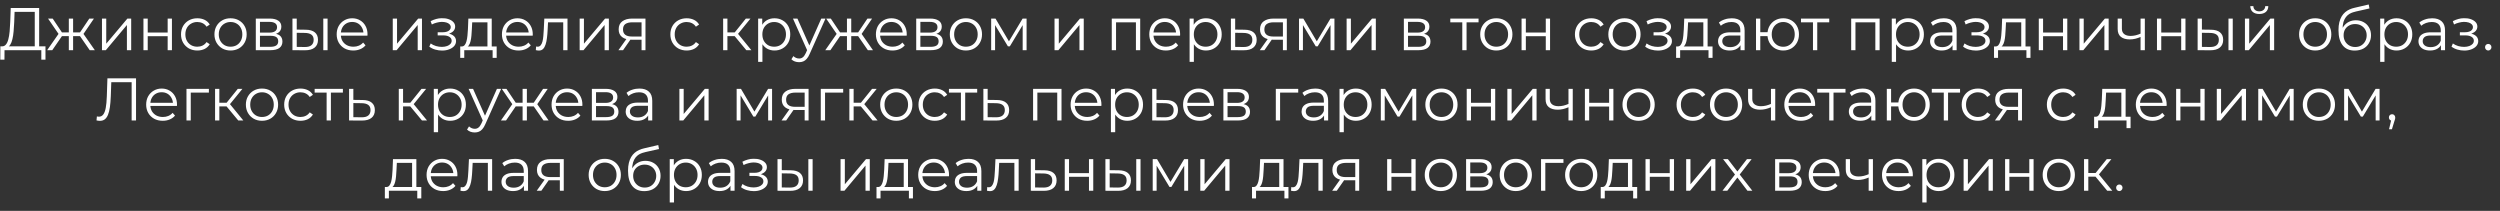 <?xml version="1.0" encoding="UTF-8"?> <svg xmlns="http://www.w3.org/2000/svg" width="249" height="21" viewBox="0 0 249 21" fill="none"><rect x="0" y="0" width="249" height="21" fill="#333333" stroke="none"/><path d="M3.462 4.79V1.184H1.452L1.416 2.204C1.404 2.52 1.384 2.824 1.356 3.116C1.332 3.404 1.292 3.664 1.236 3.896C1.184 4.124 1.112 4.31 1.02 4.454C0.932 4.598 0.816 4.682 0.672 4.706L0.186 4.616C0.346 4.624 0.478 4.566 0.582 4.442C0.69 4.318 0.772 4.144 0.828 3.92C0.888 3.696 0.932 3.434 0.96 3.134C0.988 2.834 1.008 2.51 1.02 2.162L1.068 0.8H3.9V4.79H3.462ZM0.03 5.942L0.036 4.616H4.53V5.942H4.116V5H0.45L0.444 5.942H0.03ZM8.937 5L7.857 3.44L8.211 3.23L9.447 5H8.937ZM7.149 3.596V3.23H8.145V3.596H7.149ZM8.253 3.47L7.845 3.41L8.895 1.85H9.357L8.253 3.47ZM5.205 5H4.695L5.931 3.23L6.279 3.44L5.205 5ZM7.281 5H6.855V1.85H7.281V5ZM6.987 3.596H5.997V3.23H6.987V3.596ZM5.895 3.47L4.785 1.85H5.247L6.291 3.41L5.895 3.47ZM10.156 5V1.85H10.582V4.352L12.688 1.85H13.066V5H12.64V2.492L10.54 5H10.156ZM14.287 5V1.85H14.713V3.242H16.699V1.85H17.125V5H16.699V3.608H14.713V5H14.287ZM19.655 5.03C19.343 5.03 19.064 4.962 18.816 4.826C18.572 4.686 18.38 4.496 18.239 4.256C18.099 4.012 18.029 3.734 18.029 3.422C18.029 3.106 18.099 2.828 18.239 2.588C18.38 2.348 18.572 2.16 18.816 2.024C19.064 1.888 19.343 1.82 19.655 1.82C19.924 1.82 20.166 1.872 20.381 1.976C20.598 2.08 20.767 2.236 20.892 2.444L20.573 2.66C20.465 2.5 20.331 2.382 20.172 2.306C20.012 2.23 19.837 2.192 19.649 2.192C19.425 2.192 19.224 2.244 19.044 2.348C18.863 2.448 18.721 2.59 18.617 2.774C18.514 2.958 18.462 3.174 18.462 3.422C18.462 3.67 18.514 3.886 18.617 4.07C18.721 4.254 18.863 4.398 19.044 4.502C19.224 4.602 19.425 4.652 19.649 4.652C19.837 4.652 20.012 4.614 20.172 4.538C20.331 4.462 20.465 4.346 20.573 4.19L20.892 4.406C20.767 4.61 20.598 4.766 20.381 4.874C20.166 4.978 19.924 5.03 19.655 5.03ZM22.96 5.03C22.656 5.03 22.382 4.962 22.138 4.826C21.898 4.686 21.708 4.496 21.568 4.256C21.428 4.012 21.358 3.734 21.358 3.422C21.358 3.106 21.428 2.828 21.568 2.588C21.708 2.348 21.898 2.16 22.138 2.024C22.378 1.888 22.652 1.82 22.96 1.82C23.272 1.82 23.548 1.888 23.788 2.024C24.032 2.16 24.222 2.348 24.358 2.588C24.498 2.828 24.568 3.106 24.568 3.422C24.568 3.734 24.498 4.012 24.358 4.256C24.222 4.496 24.032 4.686 23.788 4.826C23.544 4.962 23.268 5.03 22.96 5.03ZM22.96 4.652C23.188 4.652 23.39 4.602 23.566 4.502C23.742 4.398 23.88 4.254 23.98 4.07C24.084 3.882 24.136 3.666 24.136 3.422C24.136 3.174 24.084 2.958 23.98 2.774C23.88 2.59 23.742 2.448 23.566 2.348C23.39 2.244 23.19 2.192 22.966 2.192C22.742 2.192 22.542 2.244 22.366 2.348C22.19 2.448 22.05 2.59 21.946 2.774C21.842 2.958 21.79 3.174 21.79 3.422C21.79 3.666 21.842 3.882 21.946 4.07C22.05 4.254 22.19 4.398 22.366 4.502C22.542 4.602 22.74 4.652 22.96 4.652ZM25.478 5V1.85H26.87C27.226 1.85 27.506 1.918 27.71 2.054C27.918 2.19 28.022 2.39 28.022 2.654C28.022 2.91 27.924 3.108 27.728 3.248C27.532 3.384 27.274 3.452 26.954 3.452L27.038 3.326C27.414 3.326 27.69 3.396 27.866 3.536C28.042 3.676 28.13 3.878 28.13 4.142C28.13 4.414 28.03 4.626 27.83 4.778C27.634 4.926 27.328 5 26.912 5H25.478ZM25.892 4.664H26.894C27.162 4.664 27.364 4.622 27.5 4.538C27.64 4.45 27.71 4.31 27.71 4.118C27.71 3.926 27.648 3.786 27.524 3.698C27.4 3.61 27.204 3.566 26.936 3.566H25.892V4.664ZM25.892 3.248H26.84C27.084 3.248 27.27 3.202 27.398 3.11C27.53 3.018 27.596 2.884 27.596 2.708C27.596 2.532 27.53 2.4 27.398 2.312C27.27 2.224 27.084 2.18 26.84 2.18H25.892V3.248ZM32.2 5V1.85H32.627V5H32.2ZM30.454 2.96C30.851 2.964 31.152 3.052 31.36 3.224C31.569 3.396 31.672 3.644 31.672 3.968C31.672 4.304 31.561 4.562 31.337 4.742C31.113 4.922 30.793 5.01 30.377 5.006L29.128 5V1.85H29.555V2.948L30.454 2.96ZM30.346 4.682C30.642 4.686 30.864 4.628 31.012 4.508C31.165 4.384 31.241 4.204 31.241 3.968C31.241 3.732 31.166 3.56 31.018 3.452C30.87 3.34 30.646 3.282 30.346 3.278L29.555 3.266V4.67L30.346 4.682ZM35.189 5.03C34.861 5.03 34.573 4.962 34.325 4.826C34.077 4.686 33.883 4.496 33.743 4.256C33.603 4.012 33.533 3.734 33.533 3.422C33.533 3.11 33.599 2.834 33.731 2.594C33.867 2.354 34.051 2.166 34.283 2.03C34.519 1.89 34.783 1.82 35.075 1.82C35.371 1.82 35.633 1.888 35.861 2.024C36.093 2.156 36.275 2.344 36.407 2.588C36.539 2.828 36.605 3.106 36.605 3.422C36.605 3.442 36.603 3.464 36.599 3.488C36.599 3.508 36.599 3.53 36.599 3.554H33.857V3.236H36.371L36.203 3.362C36.203 3.134 36.153 2.932 36.053 2.756C35.957 2.576 35.825 2.436 35.657 2.336C35.489 2.236 35.295 2.186 35.075 2.186C34.859 2.186 34.665 2.236 34.493 2.336C34.321 2.436 34.187 2.576 34.091 2.756C33.995 2.936 33.947 3.142 33.947 3.374V3.44C33.947 3.68 33.999 3.892 34.103 4.076C34.211 4.256 34.359 4.398 34.547 4.502C34.739 4.602 34.957 4.652 35.201 4.652C35.393 4.652 35.571 4.618 35.735 4.55C35.903 4.482 36.047 4.378 36.167 4.238L36.407 4.514C36.267 4.682 36.091 4.81 35.879 4.898C35.671 4.986 35.441 5.03 35.189 5.03ZM39.119 5V1.85H39.545V4.352L41.651 1.85H42.029V5H41.603V2.492L39.503 5H39.119ZM44.031 5.036C43.803 5.036 43.577 5.004 43.353 4.94C43.129 4.876 42.931 4.778 42.759 4.646L42.897 4.328C43.049 4.44 43.225 4.526 43.425 4.586C43.625 4.642 43.823 4.67 44.019 4.67C44.215 4.666 44.385 4.638 44.529 4.586C44.673 4.534 44.785 4.462 44.865 4.37C44.945 4.278 44.985 4.174 44.985 4.058C44.985 3.89 44.909 3.76 44.757 3.668C44.605 3.572 44.397 3.524 44.133 3.524H43.593V3.212H44.103C44.259 3.212 44.397 3.192 44.517 3.152C44.637 3.112 44.729 3.054 44.793 2.978C44.861 2.902 44.895 2.812 44.895 2.708C44.895 2.596 44.855 2.5 44.775 2.42C44.699 2.34 44.593 2.28 44.457 2.24C44.321 2.2 44.167 2.18 43.995 2.18C43.839 2.184 43.677 2.208 43.509 2.252C43.341 2.292 43.175 2.354 43.011 2.438L42.891 2.108C43.075 2.012 43.257 1.94 43.437 1.892C43.621 1.84 43.805 1.814 43.989 1.814C44.241 1.806 44.467 1.836 44.667 1.904C44.871 1.972 45.033 2.07 45.153 2.198C45.273 2.322 45.333 2.472 45.333 2.648C45.333 2.804 45.285 2.94 45.189 3.056C45.093 3.172 44.965 3.262 44.805 3.326C44.645 3.39 44.463 3.422 44.259 3.422L44.277 3.308C44.637 3.308 44.917 3.378 45.117 3.518C45.321 3.658 45.423 3.848 45.423 4.088C45.423 4.276 45.361 4.442 45.237 4.586C45.113 4.726 44.945 4.836 44.733 4.916C44.525 4.996 44.291 5.036 44.031 5.036ZM48.55 4.796V2.222H47.032L46.996 2.924C46.988 3.136 46.974 3.344 46.954 3.548C46.938 3.752 46.908 3.94 46.864 4.112C46.824 4.28 46.766 4.418 46.69 4.526C46.614 4.63 46.516 4.69 46.396 4.706L45.97 4.628C46.094 4.632 46.196 4.588 46.276 4.496C46.356 4.4 46.418 4.27 46.462 4.106C46.506 3.942 46.538 3.756 46.558 3.548C46.578 3.336 46.594 3.12 46.606 2.9L46.648 1.85H48.976V4.796H48.55ZM45.838 5.762V4.628H49.468V5.762H49.066V5H46.24V5.762H45.838ZM51.648 5.03C51.32 5.03 51.032 4.962 50.784 4.826C50.536 4.686 50.342 4.496 50.202 4.256C50.062 4.012 49.992 3.734 49.992 3.422C49.992 3.11 50.058 2.834 50.19 2.594C50.326 2.354 50.51 2.166 50.742 2.03C50.978 1.89 51.242 1.82 51.534 1.82C51.83 1.82 52.092 1.888 52.32 2.024C52.552 2.156 52.734 2.344 52.866 2.588C52.998 2.828 53.064 3.106 53.064 3.422C53.064 3.442 53.062 3.464 53.058 3.488C53.058 3.508 53.058 3.53 53.058 3.554H50.316V3.236H52.83L52.662 3.362C52.662 3.134 52.612 2.932 52.512 2.756C52.416 2.576 52.284 2.436 52.116 2.336C51.948 2.236 51.754 2.186 51.534 2.186C51.318 2.186 51.124 2.236 50.952 2.336C50.78 2.436 50.646 2.576 50.55 2.756C50.454 2.936 50.406 3.142 50.406 3.374V3.44C50.406 3.68 50.458 3.892 50.562 4.076C50.67 4.256 50.818 4.398 51.006 4.502C51.198 4.602 51.416 4.652 51.66 4.652C51.852 4.652 52.03 4.618 52.194 4.55C52.362 4.482 52.506 4.378 52.626 4.238L52.866 4.514C52.726 4.682 52.55 4.81 52.338 4.898C52.13 4.986 51.9 5.03 51.648 5.03ZM53.367 4.994L53.397 4.628C53.425 4.632 53.451 4.638 53.475 4.646C53.503 4.65 53.527 4.652 53.547 4.652C53.675 4.652 53.777 4.604 53.853 4.508C53.933 4.412 53.993 4.284 54.033 4.124C54.073 3.964 54.101 3.784 54.117 3.584C54.133 3.38 54.147 3.176 54.159 2.972L54.213 1.85H56.523V5H56.097V2.096L56.205 2.222H54.489L54.591 2.09L54.543 3.002C54.531 3.274 54.509 3.534 54.477 3.782C54.449 4.03 54.403 4.248 54.339 4.436C54.279 4.624 54.195 4.772 54.087 4.88C53.979 4.984 53.841 5.036 53.673 5.036C53.625 5.036 53.575 5.032 53.523 5.024C53.475 5.016 53.423 5.006 53.367 4.994ZM57.734 5V1.85H58.16V4.352L60.266 1.85H60.644V5H60.218V2.492L58.118 5H57.734ZM63.899 5V3.866L63.977 3.956H62.909C62.505 3.956 62.189 3.868 61.961 3.692C61.733 3.516 61.619 3.26 61.619 2.924C61.619 2.564 61.741 2.296 61.985 2.12C62.229 1.94 62.555 1.85 62.963 1.85H64.289V5H63.899ZM61.595 5L62.459 3.788H62.903L62.057 5H61.595ZM63.899 3.74V2.096L63.977 2.222H62.975C62.683 2.222 62.455 2.278 62.291 2.39C62.131 2.502 62.051 2.684 62.051 2.936C62.051 3.404 62.349 3.638 62.945 3.638H63.977L63.899 3.74ZM68.394 5.03C68.082 5.03 67.802 4.962 67.554 4.826C67.31 4.686 67.118 4.496 66.978 4.256C66.838 4.012 66.768 3.734 66.768 3.422C66.768 3.106 66.838 2.828 66.978 2.588C67.118 2.348 67.31 2.16 67.554 2.024C67.802 1.888 68.082 1.82 68.394 1.82C68.662 1.82 68.904 1.872 69.12 1.976C69.336 2.08 69.506 2.236 69.63 2.444L69.312 2.66C69.204 2.5 69.07 2.382 68.91 2.306C68.75 2.23 68.576 2.192 68.388 2.192C68.164 2.192 67.962 2.244 67.782 2.348C67.602 2.448 67.46 2.59 67.356 2.774C67.252 2.958 67.2 3.174 67.2 3.422C67.2 3.67 67.252 3.886 67.356 4.07C67.46 4.254 67.602 4.398 67.782 4.502C67.962 4.602 68.164 4.652 68.388 4.652C68.576 4.652 68.75 4.614 68.91 4.538C69.07 4.462 69.204 4.346 69.312 4.19L69.63 4.406C69.506 4.61 69.336 4.766 69.12 4.874C68.904 4.978 68.662 5.03 68.394 5.03ZM74.335 5L73.039 3.44L73.393 3.23L74.839 5H74.335ZM72.025 5V1.85H72.451V5H72.025ZM72.319 3.596V3.23H73.333V3.596H72.319ZM73.429 3.47L73.033 3.41L74.287 1.85H74.749L73.429 3.47ZM77.137 5.03C76.865 5.03 76.619 4.968 76.399 4.844C76.179 4.716 76.003 4.534 75.871 4.298C75.743 4.058 75.679 3.766 75.679 3.422C75.679 3.078 75.743 2.788 75.871 2.552C75.999 2.312 76.173 2.13 76.393 2.006C76.613 1.882 76.861 1.82 77.137 1.82C77.437 1.82 77.705 1.888 77.941 2.024C78.181 2.156 78.369 2.344 78.505 2.588C78.641 2.828 78.709 3.106 78.709 3.422C78.709 3.742 78.641 4.022 78.505 4.262C78.369 4.502 78.181 4.69 77.941 4.826C77.705 4.962 77.437 5.03 77.137 5.03ZM75.511 6.164V1.85H75.919V2.798L75.877 3.428L75.937 4.064V6.164H75.511ZM77.107 4.652C77.331 4.652 77.531 4.602 77.707 4.502C77.883 4.398 78.023 4.254 78.127 4.07C78.231 3.882 78.283 3.666 78.283 3.422C78.283 3.178 78.231 2.964 78.127 2.78C78.023 2.596 77.883 2.452 77.707 2.348C77.531 2.244 77.331 2.192 77.107 2.192C76.883 2.192 76.681 2.244 76.501 2.348C76.325 2.452 76.185 2.596 76.081 2.78C75.981 2.964 75.931 3.178 75.931 3.422C75.931 3.666 75.981 3.882 76.081 4.07C76.185 4.254 76.325 4.398 76.501 4.502C76.681 4.602 76.883 4.652 77.107 4.652ZM79.591 6.194C79.443 6.194 79.301 6.17 79.165 6.122C79.033 6.074 78.919 6.002 78.823 5.906L79.021 5.588C79.101 5.664 79.187 5.722 79.279 5.762C79.375 5.806 79.481 5.828 79.597 5.828C79.737 5.828 79.857 5.788 79.957 5.708C80.061 5.632 80.159 5.496 80.251 5.3L80.455 4.838L80.503 4.772L81.799 1.85H82.219L80.641 5.378C80.553 5.582 80.455 5.744 80.347 5.864C80.243 5.984 80.129 6.068 80.005 6.116C79.881 6.168 79.743 6.194 79.591 6.194ZM80.431 5.09L78.979 1.85H79.423L80.707 4.742L80.431 5.09ZM86.439 5L85.359 3.44L85.713 3.23L86.949 5H86.439ZM84.651 3.596V3.23H85.647V3.596H84.651ZM85.755 3.47L85.347 3.41L86.397 1.85H86.859L85.755 3.47ZM82.707 5H82.197L83.433 3.23L83.781 3.44L82.707 5ZM84.783 5H84.357V1.85H84.783V5ZM84.489 3.596H83.499V3.23H84.489V3.596ZM83.397 3.47L82.287 1.85H82.749L83.793 3.41L83.397 3.47ZM88.896 5.03C88.568 5.03 88.28 4.962 88.032 4.826C87.784 4.686 87.59 4.496 87.45 4.256C87.31 4.012 87.24 3.734 87.24 3.422C87.24 3.11 87.306 2.834 87.438 2.594C87.574 2.354 87.758 2.166 87.99 2.03C88.226 1.89 88.49 1.82 88.782 1.82C89.078 1.82 89.34 1.888 89.568 2.024C89.8 2.156 89.982 2.344 90.114 2.588C90.246 2.828 90.312 3.106 90.312 3.422C90.312 3.442 90.31 3.464 90.306 3.488C90.306 3.508 90.306 3.53 90.306 3.554H87.564V3.236H90.078L89.91 3.362C89.91 3.134 89.86 2.932 89.76 2.756C89.664 2.576 89.532 2.436 89.364 2.336C89.196 2.236 89.002 2.186 88.782 2.186C88.566 2.186 88.372 2.236 88.2 2.336C88.028 2.436 87.894 2.576 87.798 2.756C87.702 2.936 87.654 3.142 87.654 3.374V3.44C87.654 3.68 87.706 3.892 87.81 4.076C87.918 4.256 88.066 4.398 88.254 4.502C88.446 4.602 88.664 4.652 88.908 4.652C89.1 4.652 89.278 4.618 89.442 4.55C89.61 4.482 89.754 4.378 89.874 4.238L90.114 4.514C89.974 4.682 89.798 4.81 89.586 4.898C89.378 4.986 89.148 5.03 88.896 5.03ZM91.255 5V1.85H92.647C93.003 1.85 93.283 1.918 93.487 2.054C93.695 2.19 93.799 2.39 93.799 2.654C93.799 2.91 93.701 3.108 93.505 3.248C93.309 3.384 93.051 3.452 92.731 3.452L92.815 3.326C93.191 3.326 93.467 3.396 93.643 3.536C93.819 3.676 93.907 3.878 93.907 4.142C93.907 4.414 93.807 4.626 93.607 4.778C93.411 4.926 93.105 5 92.689 5H91.255ZM91.669 4.664H92.671C92.939 4.664 93.141 4.622 93.277 4.538C93.417 4.45 93.487 4.31 93.487 4.118C93.487 3.926 93.425 3.786 93.301 3.698C93.177 3.61 92.981 3.566 92.713 3.566H91.669V4.664ZM91.669 3.248H92.617C92.861 3.248 93.047 3.202 93.175 3.11C93.307 3.018 93.373 2.884 93.373 2.708C93.373 2.532 93.307 2.4 93.175 2.312C93.047 2.224 92.861 2.18 92.617 2.18H91.669V3.248ZM96.202 5.03C95.898 5.03 95.624 4.962 95.38 4.826C95.14 4.686 94.95 4.496 94.81 4.256C94.67 4.012 94.6 3.734 94.6 3.422C94.6 3.106 94.67 2.828 94.81 2.588C94.95 2.348 95.14 2.16 95.38 2.024C95.62 1.888 95.894 1.82 96.202 1.82C96.514 1.82 96.79 1.888 97.03 2.024C97.274 2.16 97.464 2.348 97.6 2.588C97.74 2.828 97.81 3.106 97.81 3.422C97.81 3.734 97.74 4.012 97.6 4.256C97.464 4.496 97.274 4.686 97.03 4.826C96.786 4.962 96.51 5.03 96.202 5.03ZM96.202 4.652C96.43 4.652 96.632 4.602 96.808 4.502C96.984 4.398 97.122 4.254 97.222 4.07C97.326 3.882 97.378 3.666 97.378 3.422C97.378 3.174 97.326 2.958 97.222 2.774C97.122 2.59 96.984 2.448 96.808 2.348C96.632 2.244 96.432 2.192 96.208 2.192C95.984 2.192 95.784 2.244 95.608 2.348C95.432 2.448 95.292 2.59 95.188 2.774C95.084 2.958 95.032 3.174 95.032 3.422C95.032 3.666 95.084 3.882 95.188 4.07C95.292 4.254 95.432 4.398 95.608 4.502C95.784 4.602 95.982 4.652 96.202 4.652ZM98.72 5V1.85H99.152L100.58 4.268H100.4L101.852 1.85H102.248V5H101.858V2.336L101.936 2.372L100.58 4.616H100.388L99.02 2.348L99.11 2.33V5H98.72ZM105.031 5V1.85H105.457V4.352L107.563 1.85H107.941V5H107.515V2.492L105.415 5H105.031ZM110.732 5V1.85H113.564V5H113.138V2.108L113.246 2.222H111.05L111.158 2.108V5H110.732ZM116.125 5.03C115.797 5.03 115.509 4.962 115.261 4.826C115.013 4.686 114.819 4.496 114.679 4.256C114.539 4.012 114.469 3.734 114.469 3.422C114.469 3.11 114.535 2.834 114.667 2.594C114.803 2.354 114.987 2.166 115.219 2.03C115.455 1.89 115.719 1.82 116.011 1.82C116.307 1.82 116.569 1.888 116.797 2.024C117.029 2.156 117.211 2.344 117.343 2.588C117.475 2.828 117.541 3.106 117.541 3.422C117.541 3.442 117.539 3.464 117.535 3.488C117.535 3.508 117.535 3.53 117.535 3.554H114.793V3.236H117.307L117.139 3.362C117.139 3.134 117.089 2.932 116.989 2.756C116.893 2.576 116.761 2.436 116.593 2.336C116.425 2.236 116.231 2.186 116.011 2.186C115.795 2.186 115.601 2.236 115.429 2.336C115.257 2.436 115.123 2.576 115.027 2.756C114.931 2.936 114.883 3.142 114.883 3.374V3.44C114.883 3.68 114.935 3.892 115.039 4.076C115.147 4.256 115.295 4.398 115.483 4.502C115.675 4.602 115.893 4.652 116.137 4.652C116.329 4.652 116.507 4.618 116.671 4.55C116.839 4.482 116.983 4.378 117.103 4.238L117.343 4.514C117.203 4.682 117.027 4.81 116.815 4.898C116.607 4.986 116.377 5.03 116.125 5.03ZM120.11 5.03C119.838 5.03 119.592 4.968 119.372 4.844C119.152 4.716 118.976 4.534 118.844 4.298C118.716 4.058 118.652 3.766 118.652 3.422C118.652 3.078 118.716 2.788 118.844 2.552C118.972 2.312 119.146 2.13 119.366 2.006C119.586 1.882 119.834 1.82 120.11 1.82C120.41 1.82 120.678 1.888 120.914 2.024C121.154 2.156 121.342 2.344 121.478 2.588C121.614 2.828 121.682 3.106 121.682 3.422C121.682 3.742 121.614 4.022 121.478 4.262C121.342 4.502 121.154 4.69 120.914 4.826C120.678 4.962 120.41 5.03 120.11 5.03ZM118.484 6.164V1.85H118.892V2.798L118.85 3.428L118.91 4.064V6.164H118.484ZM120.08 4.652C120.304 4.652 120.504 4.602 120.68 4.502C120.856 4.398 120.996 4.254 121.1 4.07C121.204 3.882 121.256 3.666 121.256 3.422C121.256 3.178 121.204 2.964 121.1 2.78C120.996 2.596 120.856 2.452 120.68 2.348C120.504 2.244 120.304 2.192 120.08 2.192C119.856 2.192 119.654 2.244 119.474 2.348C119.298 2.452 119.158 2.596 119.054 2.78C118.954 2.964 118.904 3.178 118.904 3.422C118.904 3.666 118.954 3.882 119.054 4.07C119.158 4.254 119.298 4.398 119.474 4.502C119.654 4.602 119.856 4.652 120.08 4.652ZM123.953 2.96C124.349 2.964 124.649 3.052 124.853 3.224C125.061 3.396 125.165 3.644 125.165 3.968C125.165 4.304 125.053 4.562 124.829 4.742C124.609 4.922 124.289 5.01 123.869 5.006L122.597 5V1.85H123.023V2.948L123.953 2.96ZM123.845 4.682C124.137 4.686 124.357 4.628 124.505 4.508C124.657 4.384 124.733 4.204 124.733 3.968C124.733 3.732 124.659 3.56 124.511 3.452C124.363 3.34 124.141 3.282 123.845 3.278L123.023 3.266V4.67L123.845 4.682ZM127.778 5V3.866L127.856 3.956H126.788C126.384 3.956 126.068 3.868 125.84 3.692C125.612 3.516 125.498 3.26 125.498 2.924C125.498 2.564 125.62 2.296 125.864 2.12C126.108 1.94 126.434 1.85 126.842 1.85H128.168V5H127.778ZM125.474 5L126.338 3.788H126.782L125.936 5H125.474ZM127.778 3.74V2.096L127.856 2.222H126.854C126.562 2.222 126.334 2.278 126.17 2.39C126.01 2.502 125.93 2.684 125.93 2.936C125.93 3.404 126.228 3.638 126.824 3.638H127.856L127.778 3.74ZM129.382 5V1.85H129.814L131.242 4.268H131.062L132.514 1.85H132.91V5H132.52V2.336L132.598 2.372L131.242 4.616H131.05L129.682 2.348L129.772 2.33V5H129.382ZM134.123 5V1.85H134.549V4.352L136.655 1.85H137.033V5H136.607V2.492L134.507 5H134.123ZM139.824 5V1.85H141.216C141.572 1.85 141.852 1.918 142.056 2.054C142.264 2.19 142.368 2.39 142.368 2.654C142.368 2.91 142.27 3.108 142.074 3.248C141.878 3.384 141.62 3.452 141.3 3.452L141.384 3.326C141.76 3.326 142.036 3.396 142.212 3.536C142.388 3.676 142.476 3.878 142.476 4.142C142.476 4.414 142.376 4.626 142.176 4.778C141.98 4.926 141.674 5 141.258 5H139.824ZM140.238 4.664H141.24C141.508 4.664 141.71 4.622 141.846 4.538C141.986 4.45 142.056 4.31 142.056 4.118C142.056 3.926 141.994 3.786 141.87 3.698C141.746 3.61 141.55 3.566 141.282 3.566H140.238V4.664ZM140.238 3.248H141.186C141.43 3.248 141.616 3.202 141.744 3.11C141.876 3.018 141.942 2.884 141.942 2.708C141.942 2.532 141.876 2.4 141.744 2.312C141.616 2.224 141.43 2.18 141.186 2.18H140.238V3.248ZM145.644 5V2.108L145.752 2.222H144.45V1.85H147.264V2.222H145.962L146.07 2.108V5H145.644ZM149.03 5.03C148.726 5.03 148.452 4.962 148.208 4.826C147.968 4.686 147.778 4.496 147.638 4.256C147.498 4.012 147.428 3.734 147.428 3.422C147.428 3.106 147.498 2.828 147.638 2.588C147.778 2.348 147.968 2.16 148.208 2.024C148.448 1.888 148.722 1.82 149.03 1.82C149.342 1.82 149.618 1.888 149.858 2.024C150.102 2.16 150.292 2.348 150.428 2.588C150.568 2.828 150.638 3.106 150.638 3.422C150.638 3.734 150.568 4.012 150.428 4.256C150.292 4.496 150.102 4.686 149.858 4.826C149.614 4.962 149.338 5.03 149.03 5.03ZM149.03 4.652C149.258 4.652 149.46 4.602 149.636 4.502C149.812 4.398 149.95 4.254 150.05 4.07C150.154 3.882 150.206 3.666 150.206 3.422C150.206 3.174 150.154 2.958 150.05 2.774C149.95 2.59 149.812 2.448 149.636 2.348C149.46 2.244 149.26 2.192 149.036 2.192C148.812 2.192 148.612 2.244 148.436 2.348C148.26 2.448 148.12 2.59 148.016 2.774C147.912 2.958 147.86 3.174 147.86 3.422C147.86 3.666 147.912 3.882 148.016 4.07C148.12 4.254 148.26 4.398 148.436 4.502C148.612 4.602 148.81 4.652 149.03 4.652ZM151.548 5V1.85H151.974V3.242H153.96V1.85H154.386V5H153.96V3.608H151.974V5H151.548ZM158.488 5.03C158.176 5.03 157.896 4.962 157.648 4.826C157.404 4.686 157.212 4.496 157.072 4.256C156.932 4.012 156.862 3.734 156.862 3.422C156.862 3.106 156.932 2.828 157.072 2.588C157.212 2.348 157.404 2.16 157.648 2.024C157.896 1.888 158.176 1.82 158.488 1.82C158.756 1.82 158.998 1.872 159.214 1.976C159.43 2.08 159.6 2.236 159.724 2.444L159.406 2.66C159.298 2.5 159.164 2.382 159.004 2.306C158.844 2.23 158.67 2.192 158.482 2.192C158.258 2.192 158.056 2.244 157.876 2.348C157.696 2.448 157.554 2.59 157.45 2.774C157.346 2.958 157.294 3.174 157.294 3.422C157.294 3.67 157.346 3.886 157.45 4.07C157.554 4.254 157.696 4.398 157.876 4.502C158.056 4.602 158.258 4.652 158.482 4.652C158.67 4.652 158.844 4.614 159.004 4.538C159.164 4.462 159.298 4.346 159.406 4.19L159.724 4.406C159.6 4.61 159.43 4.766 159.214 4.874C158.998 4.978 158.756 5.03 158.488 5.03ZM161.792 5.03C161.488 5.03 161.214 4.962 160.97 4.826C160.73 4.686 160.54 4.496 160.4 4.256C160.26 4.012 160.19 3.734 160.19 3.422C160.19 3.106 160.26 2.828 160.4 2.588C160.54 2.348 160.73 2.16 160.97 2.024C161.21 1.888 161.484 1.82 161.792 1.82C162.104 1.82 162.38 1.888 162.62 2.024C162.864 2.16 163.054 2.348 163.19 2.588C163.33 2.828 163.4 3.106 163.4 3.422C163.4 3.734 163.33 4.012 163.19 4.256C163.054 4.496 162.864 4.686 162.62 4.826C162.376 4.962 162.1 5.03 161.792 5.03ZM161.792 4.652C162.02 4.652 162.222 4.602 162.398 4.502C162.574 4.398 162.712 4.254 162.812 4.07C162.916 3.882 162.968 3.666 162.968 3.422C162.968 3.174 162.916 2.958 162.812 2.774C162.712 2.59 162.574 2.448 162.398 2.348C162.222 2.244 162.022 2.192 161.798 2.192C161.574 2.192 161.374 2.244 161.198 2.348C161.022 2.448 160.882 2.59 160.778 2.774C160.674 2.958 160.622 3.174 160.622 3.422C160.622 3.666 160.674 3.882 160.778 4.07C160.882 4.254 161.022 4.398 161.198 4.502C161.374 4.602 161.572 4.652 161.792 4.652ZM165.133 5.036C164.905 5.036 164.679 5.004 164.455 4.94C164.231 4.876 164.033 4.778 163.861 4.646L163.999 4.328C164.151 4.44 164.327 4.526 164.527 4.586C164.727 4.642 164.925 4.67 165.121 4.67C165.317 4.666 165.487 4.638 165.631 4.586C165.775 4.534 165.887 4.462 165.967 4.37C166.047 4.278 166.087 4.174 166.087 4.058C166.087 3.89 166.011 3.76 165.859 3.668C165.707 3.572 165.499 3.524 165.235 3.524H164.695V3.212H165.205C165.361 3.212 165.499 3.192 165.619 3.152C165.739 3.112 165.831 3.054 165.895 2.978C165.963 2.902 165.997 2.812 165.997 2.708C165.997 2.596 165.957 2.5 165.877 2.42C165.801 2.34 165.695 2.28 165.559 2.24C165.423 2.2 165.269 2.18 165.097 2.18C164.941 2.184 164.779 2.208 164.611 2.252C164.443 2.292 164.277 2.354 164.113 2.438L163.993 2.108C164.177 2.012 164.359 1.94 164.539 1.892C164.723 1.84 164.907 1.814 165.091 1.814C165.343 1.806 165.569 1.836 165.769 1.904C165.973 1.972 166.135 2.07 166.255 2.198C166.375 2.322 166.435 2.472 166.435 2.648C166.435 2.804 166.387 2.94 166.291 3.056C166.195 3.172 166.067 3.262 165.907 3.326C165.747 3.39 165.565 3.422 165.361 3.422L165.379 3.308C165.739 3.308 166.019 3.378 166.219 3.518C166.423 3.658 166.525 3.848 166.525 4.088C166.525 4.276 166.463 4.442 166.339 4.586C166.215 4.726 166.047 4.836 165.835 4.916C165.627 4.996 165.393 5.036 165.133 5.036ZM169.652 4.796V2.222H168.134L168.098 2.924C168.09 3.136 168.076 3.344 168.056 3.548C168.04 3.752 168.01 3.94 167.966 4.112C167.926 4.28 167.868 4.418 167.792 4.526C167.716 4.63 167.618 4.69 167.498 4.706L167.072 4.628C167.196 4.632 167.298 4.588 167.378 4.496C167.458 4.4 167.52 4.27 167.564 4.106C167.608 3.942 167.64 3.756 167.66 3.548C167.68 3.336 167.696 3.12 167.708 2.9L167.75 1.85H170.078V4.796H169.652ZM166.94 5.762V4.628H170.57V5.762H170.168V5H167.342V5.762H166.94ZM173.356 5V4.304L173.338 4.19V3.026C173.338 2.758 173.262 2.552 173.11 2.408C172.962 2.264 172.74 2.192 172.444 2.192C172.24 2.192 172.046 2.226 171.862 2.294C171.678 2.362 171.522 2.452 171.394 2.564L171.202 2.246C171.362 2.11 171.554 2.006 171.778 1.934C172.002 1.858 172.238 1.82 172.486 1.82C172.894 1.82 173.208 1.922 173.428 2.126C173.652 2.326 173.764 2.632 173.764 3.044V5H173.356ZM172.27 5.03C172.034 5.03 171.828 4.992 171.652 4.916C171.48 4.836 171.348 4.728 171.256 4.592C171.164 4.452 171.118 4.292 171.118 4.112C171.118 3.948 171.156 3.8 171.232 3.668C171.312 3.532 171.44 3.424 171.616 3.344C171.796 3.26 172.036 3.218 172.336 3.218H173.422V3.536H172.348C172.044 3.536 171.832 3.59 171.712 3.698C171.596 3.806 171.538 3.94 171.538 4.1C171.538 4.28 171.608 4.424 171.748 4.532C171.888 4.64 172.084 4.694 172.336 4.694C172.576 4.694 172.782 4.64 172.954 4.532C173.13 4.42 173.258 4.26 173.338 4.052L173.434 4.346C173.354 4.554 173.214 4.72 173.014 4.844C172.818 4.968 172.57 5.03 172.27 5.03ZM174.898 5V1.85H175.324V3.206H176.284V3.596H175.324V5H174.898ZM177.61 5.03C177.31 5.03 177.04 4.962 176.8 4.826C176.564 4.686 176.378 4.496 176.242 4.256C176.106 4.012 176.038 3.734 176.038 3.422C176.038 3.106 176.106 2.828 176.242 2.588C176.378 2.348 176.564 2.16 176.8 2.024C177.04 1.888 177.31 1.82 177.61 1.82C177.91 1.82 178.178 1.888 178.414 2.024C178.65 2.16 178.836 2.348 178.972 2.588C179.108 2.828 179.176 3.106 179.176 3.422C179.176 3.734 179.108 4.012 178.972 4.256C178.836 4.496 178.65 4.686 178.414 4.826C178.178 4.962 177.91 5.03 177.61 5.03ZM177.61 4.658C177.83 4.658 178.026 4.606 178.198 4.502C178.37 4.398 178.506 4.254 178.606 4.07C178.706 3.882 178.756 3.666 178.756 3.422C178.756 3.174 178.706 2.958 178.606 2.774C178.506 2.59 178.37 2.448 178.198 2.348C178.026 2.244 177.83 2.192 177.61 2.192C177.394 2.192 177.198 2.244 177.022 2.348C176.85 2.448 176.714 2.59 176.614 2.774C176.514 2.958 176.464 3.174 176.464 3.422C176.464 3.666 176.514 3.882 176.614 4.07C176.714 4.254 176.85 4.398 177.022 4.502C177.198 4.606 177.394 4.658 177.61 4.658ZM180.572 5V2.108L180.68 2.222H179.378V1.85H182.192V2.222H180.89L180.998 2.108V5H180.572ZM184.378 5V1.85H187.21V5H186.784V2.108L186.892 2.222H184.696L184.804 2.108V5H184.378ZM190.047 5.03C189.775 5.03 189.529 4.968 189.309 4.844C189.089 4.716 188.913 4.534 188.781 4.298C188.653 4.058 188.589 3.766 188.589 3.422C188.589 3.078 188.653 2.788 188.781 2.552C188.909 2.312 189.083 2.13 189.303 2.006C189.523 1.882 189.771 1.82 190.047 1.82C190.347 1.82 190.615 1.888 190.851 2.024C191.091 2.156 191.279 2.344 191.415 2.588C191.551 2.828 191.619 3.106 191.619 3.422C191.619 3.742 191.551 4.022 191.415 4.262C191.279 4.502 191.091 4.69 190.851 4.826C190.615 4.962 190.347 5.03 190.047 5.03ZM188.421 6.164V1.85H188.829V2.798L188.787 3.428L188.847 4.064V6.164H188.421ZM190.017 4.652C190.241 4.652 190.441 4.602 190.617 4.502C190.793 4.398 190.933 4.254 191.037 4.07C191.141 3.882 191.193 3.666 191.193 3.422C191.193 3.178 191.141 2.964 191.037 2.78C190.933 2.596 190.793 2.452 190.617 2.348C190.441 2.244 190.241 2.192 190.017 2.192C189.793 2.192 189.591 2.244 189.411 2.348C189.235 2.452 189.095 2.596 188.991 2.78C188.891 2.964 188.841 3.178 188.841 3.422C188.841 3.666 188.891 3.882 188.991 4.07C189.095 4.254 189.235 4.398 189.411 4.502C189.591 4.602 189.793 4.652 190.017 4.652ZM194.473 5V4.304L194.455 4.19V3.026C194.455 2.758 194.379 2.552 194.227 2.408C194.079 2.264 193.857 2.192 193.561 2.192C193.357 2.192 193.163 2.226 192.979 2.294C192.795 2.362 192.639 2.452 192.511 2.564L192.319 2.246C192.479 2.11 192.671 2.006 192.895 1.934C193.119 1.858 193.355 1.82 193.603 1.82C194.011 1.82 194.325 1.922 194.545 2.126C194.769 2.326 194.881 2.632 194.881 3.044V5H194.473ZM193.387 5.03C193.151 5.03 192.945 4.992 192.769 4.916C192.597 4.836 192.465 4.728 192.373 4.592C192.281 4.452 192.235 4.292 192.235 4.112C192.235 3.948 192.273 3.8 192.349 3.668C192.429 3.532 192.557 3.424 192.733 3.344C192.913 3.26 193.153 3.218 193.453 3.218H194.539V3.536H193.465C193.161 3.536 192.949 3.59 192.829 3.698C192.713 3.806 192.655 3.94 192.655 4.1C192.655 4.28 192.725 4.424 192.865 4.532C193.005 4.64 193.201 4.694 193.453 4.694C193.693 4.694 193.899 4.64 194.071 4.532C194.247 4.42 194.375 4.26 194.455 4.052L194.551 4.346C194.471 4.554 194.331 4.72 194.131 4.844C193.935 4.968 193.687 5.03 193.387 5.03ZM196.797 5.036C196.569 5.036 196.343 5.004 196.119 4.94C195.895 4.876 195.697 4.778 195.525 4.646L195.663 4.328C195.815 4.44 195.991 4.526 196.191 4.586C196.391 4.642 196.589 4.67 196.785 4.67C196.981 4.666 197.151 4.638 197.295 4.586C197.439 4.534 197.551 4.462 197.631 4.37C197.711 4.278 197.751 4.174 197.751 4.058C197.751 3.89 197.675 3.76 197.523 3.668C197.371 3.572 197.163 3.524 196.899 3.524H196.359V3.212H196.869C197.025 3.212 197.163 3.192 197.283 3.152C197.403 3.112 197.495 3.054 197.559 2.978C197.627 2.902 197.661 2.812 197.661 2.708C197.661 2.596 197.621 2.5 197.541 2.42C197.465 2.34 197.359 2.28 197.223 2.24C197.087 2.2 196.933 2.18 196.761 2.18C196.605 2.184 196.443 2.208 196.275 2.252C196.107 2.292 195.941 2.354 195.777 2.438L195.657 2.108C195.841 2.012 196.023 1.94 196.203 1.892C196.387 1.84 196.571 1.814 196.755 1.814C197.007 1.806 197.233 1.836 197.433 1.904C197.637 1.972 197.799 2.07 197.919 2.198C198.039 2.322 198.099 2.472 198.099 2.648C198.099 2.804 198.051 2.94 197.955 3.056C197.859 3.172 197.731 3.262 197.571 3.326C197.411 3.39 197.229 3.422 197.025 3.422L197.043 3.308C197.403 3.308 197.683 3.378 197.883 3.518C198.087 3.658 198.189 3.848 198.189 4.088C198.189 4.276 198.127 4.442 198.003 4.586C197.879 4.726 197.711 4.836 197.499 4.916C197.291 4.996 197.057 5.036 196.797 5.036ZM201.316 4.796V2.222H199.798L199.762 2.924C199.754 3.136 199.74 3.344 199.72 3.548C199.704 3.752 199.674 3.94 199.63 4.112C199.59 4.28 199.532 4.418 199.456 4.526C199.38 4.63 199.282 4.69 199.162 4.706L198.736 4.628C198.86 4.632 198.962 4.588 199.042 4.496C199.122 4.4 199.184 4.27 199.228 4.106C199.272 3.942 199.304 3.756 199.324 3.548C199.344 3.336 199.36 3.12 199.372 2.9L199.414 1.85H201.742V4.796H201.316ZM198.604 5.762V4.628H202.234V5.762H201.832V5H199.006V5.762H198.604ZM203.064 5V1.85H203.49V3.242H205.476V1.85H205.902V5H205.476V3.608H203.49V5H203.064ZM207.113 5V1.85H207.539V4.352L209.645 1.85H210.023V5H209.597V2.492L207.497 5H207.113ZM213.236 3.668C213.052 3.748 212.866 3.812 212.678 3.86C212.494 3.904 212.31 3.926 212.126 3.926C211.754 3.926 211.46 3.842 211.244 3.674C211.028 3.502 210.92 3.238 210.92 2.882V1.85H211.34V2.858C211.34 3.098 211.418 3.278 211.574 3.398C211.73 3.518 211.94 3.578 212.204 3.578C212.364 3.578 212.532 3.558 212.708 3.518C212.884 3.474 213.062 3.412 213.242 3.332L213.236 3.668ZM213.2 5V1.85H213.626V5H213.2ZM214.835 5V1.85H215.261V3.242H217.247V1.85H217.673V5H217.247V3.608H215.261V5H214.835ZM221.956 5V1.85H222.382V5H221.956ZM220.21 2.96C220.606 2.964 220.908 3.052 221.116 3.224C221.324 3.396 221.428 3.644 221.428 3.968C221.428 4.304 221.316 4.562 221.092 4.742C220.868 4.922 220.548 5.01 220.132 5.006L218.884 5V1.85H219.31V2.948L220.21 2.96ZM220.102 4.682C220.398 4.686 220.62 4.628 220.768 4.508C220.92 4.384 220.996 4.204 220.996 3.968C220.996 3.732 220.922 3.56 220.774 3.452C220.626 3.34 220.402 3.282 220.102 3.278L219.31 3.266V4.67L220.102 4.682ZM223.595 5V1.85H224.021V4.352L226.127 1.85H226.505V5H226.079V2.492L223.979 5H223.595ZM225.023 1.394C224.759 1.394 224.545 1.328 224.381 1.196C224.221 1.06 224.137 0.866 224.129 0.614H224.435C224.439 0.774 224.495 0.9 224.603 0.992C224.711 1.084 224.851 1.13 225.023 1.13C225.195 1.13 225.335 1.084 225.443 0.992C225.555 0.9 225.613 0.774 225.617 0.614H225.923C225.919 0.866 225.835 1.06 225.671 1.196C225.507 1.328 225.291 1.394 225.023 1.394ZM230.592 5.03C230.288 5.03 230.014 4.962 229.77 4.826C229.53 4.686 229.34 4.496 229.2 4.256C229.06 4.012 228.99 3.734 228.99 3.422C228.99 3.106 229.06 2.828 229.2 2.588C229.34 2.348 229.53 2.16 229.77 2.024C230.01 1.888 230.284 1.82 230.592 1.82C230.904 1.82 231.18 1.888 231.42 2.024C231.664 2.16 231.854 2.348 231.99 2.588C232.13 2.828 232.2 3.106 232.2 3.422C232.2 3.734 232.13 4.012 231.99 4.256C231.854 4.496 231.664 4.686 231.42 4.826C231.176 4.962 230.9 5.03 230.592 5.03ZM230.592 4.652C230.82 4.652 231.022 4.602 231.198 4.502C231.374 4.398 231.512 4.254 231.612 4.07C231.716 3.882 231.768 3.666 231.768 3.422C231.768 3.174 231.716 2.958 231.612 2.774C231.512 2.59 231.374 2.448 231.198 2.348C231.022 2.244 230.822 2.192 230.598 2.192C230.374 2.192 230.174 2.244 229.998 2.348C229.822 2.448 229.682 2.59 229.578 2.774C229.474 2.958 229.422 3.174 229.422 3.422C229.422 3.666 229.474 3.882 229.578 4.07C229.682 4.254 229.822 4.398 229.998 4.502C230.174 4.602 230.372 4.652 230.592 4.652ZM234.527 5.036C234.271 5.036 234.043 4.994 233.843 4.91C233.647 4.826 233.479 4.698 233.339 4.526C233.199 4.354 233.093 4.142 233.021 3.89C232.949 3.634 232.913 3.338 232.913 3.002C232.913 2.702 232.941 2.44 232.997 2.216C233.053 1.988 233.131 1.792 233.231 1.628C233.331 1.464 233.447 1.326 233.579 1.214C233.715 1.098 233.861 1.006 234.017 0.938C234.177 0.866 234.341 0.812 234.509 0.776L235.925 0.446L235.997 0.842L234.665 1.142C234.581 1.162 234.479 1.19 234.359 1.226C234.243 1.262 234.123 1.316 233.999 1.388C233.879 1.46 233.767 1.56 233.663 1.688C233.559 1.816 233.475 1.982 233.411 2.186C233.351 2.386 233.321 2.636 233.321 2.936C233.321 3 233.323 3.052 233.327 3.092C233.331 3.128 233.335 3.168 233.339 3.212C233.347 3.252 233.353 3.312 233.357 3.392L233.171 3.236C233.215 2.992 233.305 2.78 233.441 2.6C233.577 2.416 233.747 2.274 233.951 2.174C234.159 2.07 234.389 2.018 234.641 2.018C234.933 2.018 235.193 2.082 235.421 2.21C235.649 2.334 235.827 2.508 235.955 2.732C236.087 2.956 236.153 3.216 236.153 3.512C236.153 3.804 236.085 4.066 235.949 4.298C235.817 4.53 235.629 4.712 235.385 4.844C235.141 4.972 234.855 5.036 234.527 5.036ZM234.575 4.682C234.799 4.682 234.997 4.632 235.169 4.532C235.341 4.428 235.475 4.288 235.571 4.112C235.671 3.936 235.721 3.738 235.721 3.518C235.721 3.302 235.671 3.11 235.571 2.942C235.475 2.774 235.341 2.642 235.169 2.546C234.997 2.446 234.797 2.396 234.569 2.396C234.345 2.396 234.147 2.444 233.975 2.54C233.803 2.632 233.667 2.762 233.567 2.93C233.471 3.098 233.423 3.292 233.423 3.512C233.423 3.732 233.471 3.93 233.567 4.106C233.667 4.282 233.803 4.422 233.975 4.526C234.151 4.63 234.351 4.682 234.575 4.682ZM238.692 5.03C238.42 5.03 238.174 4.968 237.954 4.844C237.734 4.716 237.558 4.534 237.426 4.298C237.298 4.058 237.234 3.766 237.234 3.422C237.234 3.078 237.298 2.788 237.426 2.552C237.554 2.312 237.728 2.13 237.948 2.006C238.168 1.882 238.416 1.82 238.692 1.82C238.992 1.82 239.26 1.888 239.496 2.024C239.736 2.156 239.924 2.344 240.06 2.588C240.196 2.828 240.264 3.106 240.264 3.422C240.264 3.742 240.196 4.022 240.06 4.262C239.924 4.502 239.736 4.69 239.496 4.826C239.26 4.962 238.992 5.03 238.692 5.03ZM237.066 6.164V1.85H237.474V2.798L237.432 3.428L237.492 4.064V6.164H237.066ZM238.662 4.652C238.886 4.652 239.086 4.602 239.262 4.502C239.438 4.398 239.578 4.254 239.682 4.07C239.786 3.882 239.838 3.666 239.838 3.422C239.838 3.178 239.786 2.964 239.682 2.78C239.578 2.596 239.438 2.452 239.262 2.348C239.086 2.244 238.886 2.192 238.662 2.192C238.438 2.192 238.236 2.244 238.056 2.348C237.88 2.452 237.74 2.596 237.636 2.78C237.536 2.964 237.486 3.178 237.486 3.422C237.486 3.666 237.536 3.882 237.636 4.07C237.74 4.254 237.88 4.398 238.056 4.502C238.236 4.602 238.438 4.652 238.662 4.652ZM243.118 5V4.304L243.1 4.19V3.026C243.1 2.758 243.024 2.552 242.872 2.408C242.724 2.264 242.502 2.192 242.206 2.192C242.002 2.192 241.808 2.226 241.624 2.294C241.44 2.362 241.284 2.452 241.156 2.564L240.964 2.246C241.124 2.11 241.316 2.006 241.54 1.934C241.764 1.858 242 1.82 242.248 1.82C242.656 1.82 242.97 1.922 243.19 2.126C243.414 2.326 243.526 2.632 243.526 3.044V5H243.118ZM242.032 5.03C241.796 5.03 241.59 4.992 241.414 4.916C241.242 4.836 241.11 4.728 241.018 4.592C240.926 4.452 240.88 4.292 240.88 4.112C240.88 3.948 240.918 3.8 240.994 3.668C241.074 3.532 241.202 3.424 241.378 3.344C241.558 3.26 241.798 3.218 242.098 3.218H243.184V3.536H242.11C241.806 3.536 241.594 3.59 241.474 3.698C241.358 3.806 241.3 3.94 241.3 4.1C241.3 4.28 241.37 4.424 241.51 4.532C241.65 4.64 241.846 4.694 242.098 4.694C242.338 4.694 242.544 4.64 242.716 4.532C242.892 4.42 243.02 4.26 243.1 4.052L243.196 4.346C243.116 4.554 242.976 4.72 242.776 4.844C242.58 4.968 242.332 5.03 242.032 5.03ZM245.441 5.036C245.213 5.036 244.987 5.004 244.763 4.94C244.539 4.876 244.341 4.778 244.169 4.646L244.307 4.328C244.459 4.44 244.635 4.526 244.835 4.586C245.035 4.642 245.233 4.67 245.429 4.67C245.625 4.666 245.795 4.638 245.939 4.586C246.083 4.534 246.195 4.462 246.275 4.37C246.355 4.278 246.395 4.174 246.395 4.058C246.395 3.89 246.319 3.76 246.167 3.668C246.015 3.572 245.807 3.524 245.543 3.524H245.003V3.212H245.513C245.669 3.212 245.807 3.192 245.927 3.152C246.047 3.112 246.139 3.054 246.203 2.978C246.271 2.902 246.305 2.812 246.305 2.708C246.305 2.596 246.265 2.5 246.185 2.42C246.109 2.34 246.003 2.28 245.867 2.24C245.731 2.2 245.577 2.18 245.405 2.18C245.249 2.184 245.087 2.208 244.919 2.252C244.751 2.292 244.585 2.354 244.421 2.438L244.301 2.108C244.485 2.012 244.667 1.94 244.847 1.892C245.031 1.84 245.215 1.814 245.399 1.814C245.651 1.806 245.877 1.836 246.077 1.904C246.281 1.972 246.443 2.07 246.563 2.198C246.683 2.322 246.743 2.472 246.743 2.648C246.743 2.804 246.695 2.94 246.599 3.056C246.503 3.172 246.375 3.262 246.215 3.326C246.055 3.39 245.873 3.422 245.669 3.422L245.687 3.308C246.047 3.308 246.327 3.378 246.527 3.518C246.731 3.658 246.833 3.848 246.833 4.088C246.833 4.276 246.771 4.442 246.647 4.586C246.523 4.726 246.355 4.836 246.143 4.916C245.935 4.996 245.701 5.036 245.441 5.036ZM247.83 5.03C247.742 5.03 247.666 4.998 247.602 4.934C247.542 4.87 247.512 4.792 247.512 4.7C247.512 4.604 247.542 4.526 247.602 4.466C247.666 4.406 247.742 4.376 247.83 4.376C247.918 4.376 247.992 4.406 248.052 4.466C248.116 4.526 248.148 4.604 248.148 4.7C248.148 4.792 248.116 4.87 248.052 4.934C247.992 4.998 247.918 5.03 247.83 5.03ZM9.949 12.036C9.893 12.036 9.839 12.032 9.787 12.024C9.735 12.02 9.677 12.01 9.613 11.994L9.649 11.598C9.717 11.614 9.783 11.622 9.847 11.622C10.027 11.622 10.171 11.552 10.279 11.412C10.391 11.268 10.475 11.048 10.531 10.752C10.587 10.452 10.623 10.068 10.639 9.6L10.699 7.8H13.549V12H13.111V8.064L13.225 8.184H10.981L11.089 8.058L11.035 9.588C11.019 10.008 10.989 10.372 10.945 10.68C10.901 10.984 10.837 11.238 10.753 11.442C10.669 11.642 10.561 11.792 10.429 11.892C10.297 11.988 10.137 12.036 9.949 12.036ZM16.214 12.03C15.886 12.03 15.598 11.962 15.35 11.826C15.102 11.686 14.908 11.496 14.768 11.256C14.628 11.012 14.558 10.734 14.558 10.422C14.558 10.11 14.624 9.834 14.756 9.594C14.892 9.354 15.076 9.166 15.308 9.03C15.544 8.89 15.808 8.82 16.1 8.82C16.396 8.82 16.658 8.888 16.886 9.024C17.118 9.156 17.3 9.344 17.432 9.588C17.564 9.828 17.63 10.106 17.63 10.422C17.63 10.442 17.628 10.464 17.624 10.488C17.624 10.508 17.624 10.53 17.624 10.554H14.882V10.236H17.396L17.228 10.362C17.228 10.134 17.178 9.932 17.078 9.756C16.982 9.576 16.85 9.436 16.682 9.336C16.514 9.236 16.32 9.186 16.1 9.186C15.884 9.186 15.69 9.236 15.518 9.336C15.346 9.436 15.212 9.576 15.116 9.756C15.02 9.936 14.972 10.142 14.972 10.374V10.44C14.972 10.68 15.024 10.892 15.128 11.076C15.236 11.256 15.384 11.398 15.572 11.502C15.764 11.602 15.982 11.652 16.226 11.652C16.418 11.652 16.596 11.618 16.76 11.55C16.928 11.482 17.072 11.378 17.192 11.238L17.432 11.514C17.292 11.682 17.116 11.81 16.904 11.898C16.696 11.986 16.466 12.03 16.214 12.03ZM18.573 12V8.85H20.805V9.222H18.891L18.999 9.114V12H18.573ZM23.73 12L22.434 10.44L22.788 10.23L24.235 12H23.73ZM21.421 12V8.85H21.846V12H21.421ZM21.715 10.596V10.23H22.729V10.596H21.715ZM22.825 10.47L22.428 10.41L23.683 8.85H24.145L22.825 10.47ZM26.091 12.03C25.788 12.03 25.514 11.962 25.27 11.826C25.029 11.686 24.84 11.496 24.7 11.256C24.559 11.012 24.489 10.734 24.489 10.422C24.489 10.106 24.559 9.828 24.7 9.588C24.84 9.348 25.029 9.16 25.27 9.024C25.509 8.888 25.784 8.82 26.091 8.82C26.404 8.82 26.68 8.888 26.919 9.024C27.163 9.16 27.354 9.348 27.489 9.588C27.63 9.828 27.7 10.106 27.7 10.422C27.7 10.734 27.63 11.012 27.489 11.256C27.354 11.496 27.163 11.686 26.919 11.826C26.675 11.962 26.399 12.03 26.091 12.03ZM26.091 11.652C26.32 11.652 26.521 11.602 26.698 11.502C26.873 11.398 27.012 11.254 27.111 11.07C27.215 10.882 27.267 10.666 27.267 10.422C27.267 10.174 27.215 9.958 27.111 9.774C27.012 9.59 26.873 9.448 26.698 9.348C26.521 9.244 26.322 9.192 26.098 9.192C25.873 9.192 25.674 9.244 25.497 9.348C25.322 9.448 25.181 9.59 25.078 9.774C24.974 9.958 24.922 10.174 24.922 10.422C24.922 10.666 24.974 10.882 25.078 11.07C25.181 11.254 25.322 11.398 25.497 11.502C25.674 11.602 25.872 11.652 26.091 11.652ZM29.93 12.03C29.618 12.03 29.338 11.962 29.09 11.826C28.846 11.686 28.654 11.496 28.514 11.256C28.374 11.012 28.304 10.734 28.304 10.422C28.304 10.106 28.374 9.828 28.514 9.588C28.654 9.348 28.846 9.16 29.09 9.024C29.338 8.888 29.618 8.82 29.93 8.82C30.198 8.82 30.44 8.872 30.656 8.976C30.872 9.08 31.042 9.236 31.166 9.444L30.848 9.66C30.74 9.5 30.606 9.382 30.446 9.306C30.286 9.23 30.112 9.192 29.924 9.192C29.7 9.192 29.498 9.244 29.318 9.348C29.138 9.448 28.996 9.59 28.892 9.774C28.788 9.958 28.736 10.174 28.736 10.422C28.736 10.67 28.788 10.886 28.892 11.07C28.996 11.254 29.138 11.398 29.318 11.502C29.498 11.602 29.7 11.652 29.924 11.652C30.112 11.652 30.286 11.614 30.446 11.538C30.606 11.462 30.74 11.346 30.848 11.19L31.166 11.406C31.042 11.61 30.872 11.766 30.656 11.874C30.44 11.978 30.198 12.03 29.93 12.03ZM32.532 12V9.108L32.64 9.222H31.338V8.85H34.152V9.222H32.85L32.958 9.108V12H32.532ZM36.124 9.96C36.52 9.964 36.82 10.052 37.024 10.224C37.232 10.396 37.336 10.644 37.336 10.968C37.336 11.304 37.224 11.562 37 11.742C36.78 11.922 36.46 12.01 36.04 12.006L34.768 12V8.85H35.194V9.948L36.124 9.96ZM36.016 11.682C36.308 11.686 36.528 11.628 36.676 11.508C36.828 11.384 36.904 11.204 36.904 10.968C36.904 10.732 36.83 10.56 36.682 10.452C36.534 10.34 36.312 10.282 36.016 10.278L35.194 10.266V11.67L36.016 11.682ZM42.029 12L40.733 10.44L41.087 10.23L42.533 12H42.029ZM39.719 12V8.85H40.145V12H39.719ZM40.013 10.596V10.23H41.027V10.596H40.013ZM41.123 10.47L40.727 10.41L41.981 8.85H42.443L41.123 10.47ZM44.832 12.03C44.56 12.03 44.314 11.968 44.094 11.844C43.874 11.716 43.698 11.534 43.566 11.298C43.438 11.058 43.374 10.766 43.374 10.422C43.374 10.078 43.438 9.788 43.566 9.552C43.694 9.312 43.868 9.13 44.088 9.006C44.308 8.882 44.556 8.82 44.832 8.82C45.132 8.82 45.4 8.888 45.636 9.024C45.876 9.156 46.064 9.344 46.2 9.588C46.336 9.828 46.404 10.106 46.404 10.422C46.404 10.742 46.336 11.022 46.2 11.262C46.064 11.502 45.876 11.69 45.636 11.826C45.4 11.962 45.132 12.03 44.832 12.03ZM43.206 13.164V8.85H43.614V9.798L43.572 10.428L43.632 11.064V13.164H43.206ZM44.802 11.652C45.026 11.652 45.226 11.602 45.402 11.502C45.578 11.398 45.718 11.254 45.822 11.07C45.926 10.882 45.978 10.666 45.978 10.422C45.978 10.178 45.926 9.964 45.822 9.78C45.718 9.596 45.578 9.452 45.402 9.348C45.226 9.244 45.026 9.192 44.802 9.192C44.578 9.192 44.376 9.244 44.196 9.348C44.02 9.452 43.88 9.596 43.776 9.78C43.676 9.964 43.626 10.178 43.626 10.422C43.626 10.666 43.676 10.882 43.776 11.07C43.88 11.254 44.02 11.398 44.196 11.502C44.376 11.602 44.578 11.652 44.802 11.652ZM47.285 13.194C47.137 13.194 46.995 13.17 46.859 13.122C46.727 13.074 46.613 13.002 46.517 12.906L46.715 12.588C46.795 12.664 46.881 12.722 46.973 12.762C47.069 12.806 47.175 12.828 47.291 12.828C47.431 12.828 47.551 12.788 47.651 12.708C47.755 12.632 47.853 12.496 47.945 12.3L48.149 11.838L48.197 11.772L49.493 8.85H49.913L48.335 12.378C48.247 12.582 48.149 12.744 48.041 12.864C47.937 12.984 47.823 13.068 47.699 13.116C47.575 13.168 47.437 13.194 47.285 13.194ZM48.125 12.09L46.673 8.85H47.117L48.401 11.742L48.125 12.09ZM54.133 12L53.053 10.44L53.407 10.23L54.643 12H54.133ZM52.345 10.596V10.23H53.341V10.596H52.345ZM53.449 10.47L53.041 10.41L54.091 8.85H54.553L53.449 10.47ZM50.401 12H49.891L51.127 10.23L51.475 10.44L50.401 12ZM52.477 12H52.051V8.85H52.477V12ZM52.183 10.596H51.193V10.23H52.183V10.596ZM51.091 10.47L49.981 8.85H50.443L51.487 10.41L51.091 10.47ZM56.591 12.03C56.263 12.03 55.975 11.962 55.727 11.826C55.479 11.686 55.285 11.496 55.145 11.256C55.005 11.012 54.935 10.734 54.935 10.422C54.935 10.11 55.001 9.834 55.133 9.594C55.269 9.354 55.453 9.166 55.685 9.03C55.921 8.89 56.185 8.82 56.477 8.82C56.773 8.82 57.035 8.888 57.263 9.024C57.495 9.156 57.677 9.344 57.809 9.588C57.941 9.828 58.007 10.106 58.007 10.422C58.007 10.442 58.005 10.464 58.001 10.488C58.001 10.508 58.001 10.53 58.001 10.554H55.259V10.236H57.773L57.605 10.362C57.605 10.134 57.555 9.932 57.455 9.756C57.359 9.576 57.227 9.436 57.059 9.336C56.891 9.236 56.697 9.186 56.477 9.186C56.261 9.186 56.067 9.236 55.895 9.336C55.723 9.436 55.589 9.576 55.493 9.756C55.397 9.936 55.349 10.142 55.349 10.374V10.44C55.349 10.68 55.401 10.892 55.505 11.076C55.613 11.256 55.761 11.398 55.949 11.502C56.141 11.602 56.359 11.652 56.603 11.652C56.795 11.652 56.973 11.618 57.137 11.55C57.305 11.482 57.449 11.378 57.569 11.238L57.809 11.514C57.669 11.682 57.493 11.81 57.281 11.898C57.073 11.986 56.843 12.03 56.591 12.03ZM58.95 12V8.85H60.342C60.698 8.85 60.978 8.918 61.182 9.054C61.39 9.19 61.494 9.39 61.494 9.654C61.494 9.91 61.396 10.108 61.2 10.248C61.004 10.384 60.746 10.452 60.426 10.452L60.51 10.326C60.886 10.326 61.162 10.396 61.338 10.536C61.514 10.676 61.602 10.878 61.602 11.142C61.602 11.414 61.502 11.626 61.302 11.778C61.106 11.926 60.8 12 60.384 12H58.95ZM59.364 11.664H60.366C60.634 11.664 60.836 11.622 60.972 11.538C61.112 11.45 61.182 11.31 61.182 11.118C61.182 10.926 61.12 10.786 60.996 10.698C60.872 10.61 60.676 10.566 60.408 10.566H59.364V11.664ZM59.364 10.248H60.312C60.556 10.248 60.742 10.202 60.87 10.11C61.002 10.018 61.068 9.884 61.068 9.708C61.068 9.532 61.002 9.4 60.87 9.312C60.742 9.224 60.556 9.18 60.312 9.18H59.364V10.248ZM64.556 12V11.304L64.538 11.19V10.026C64.538 9.758 64.462 9.552 64.31 9.408C64.162 9.264 63.94 9.192 63.644 9.192C63.44 9.192 63.246 9.226 63.062 9.294C62.878 9.362 62.722 9.452 62.594 9.564L62.402 9.246C62.562 9.11 62.754 9.006 62.978 8.934C63.202 8.858 63.438 8.82 63.686 8.82C64.094 8.82 64.408 8.922 64.628 9.126C64.852 9.326 64.964 9.632 64.964 10.044V12H64.556ZM63.47 12.03C63.234 12.03 63.028 11.992 62.852 11.916C62.68 11.836 62.548 11.728 62.456 11.592C62.364 11.452 62.318 11.292 62.318 11.112C62.318 10.948 62.356 10.8 62.432 10.668C62.512 10.532 62.64 10.424 62.816 10.344C62.996 10.26 63.236 10.218 63.536 10.218H64.622V10.536H63.548C63.244 10.536 63.032 10.59 62.912 10.698C62.796 10.806 62.738 10.94 62.738 11.1C62.738 11.28 62.808 11.424 62.948 11.532C63.088 11.64 63.284 11.694 63.536 11.694C63.776 11.694 63.982 11.64 64.154 11.532C64.33 11.42 64.458 11.26 64.538 11.052L64.634 11.346C64.554 11.554 64.414 11.72 64.214 11.844C64.018 11.968 63.77 12.03 63.47 12.03ZM67.668 12V8.85H68.094V11.352L70.201 8.85H70.579V12H70.153V9.492L68.052 12H67.668ZM73.37 12V8.85H73.802L75.23 11.268H75.05L76.502 8.85H76.898V12H76.508V9.336L76.586 9.372L75.23 11.616H75.038L73.67 9.348L73.76 9.33V12H73.37ZM80.144 12V10.866L80.222 10.956H79.154C78.75 10.956 78.434 10.868 78.206 10.692C77.978 10.516 77.864 10.26 77.864 9.924C77.864 9.564 77.986 9.296 78.23 9.12C78.474 8.94 78.8 8.85 79.208 8.85H80.534V12H80.144ZM77.84 12L78.704 10.788H79.148L78.302 12H77.84ZM80.144 10.74V9.096L80.222 9.222H79.22C78.928 9.222 78.7 9.278 78.536 9.39C78.376 9.502 78.296 9.684 78.296 9.936C78.296 10.404 78.594 10.638 79.19 10.638H80.222L80.144 10.74ZM81.749 12V8.85H83.981V9.222H82.067L82.175 9.114V12H81.749ZM86.906 12L85.61 10.44L85.964 10.23L87.41 12H86.906ZM84.596 12V8.85H85.022V12H84.596ZM84.89 10.596V10.23H85.904V10.596H84.89ZM86 10.47L85.604 10.41L86.858 8.85H87.32L86 10.47ZM89.267 12.03C88.963 12.03 88.689 11.962 88.445 11.826C88.205 11.686 88.015 11.496 87.875 11.256C87.735 11.012 87.665 10.734 87.665 10.422C87.665 10.106 87.735 9.828 87.875 9.588C88.015 9.348 88.205 9.16 88.445 9.024C88.685 8.888 88.959 8.82 89.267 8.82C89.579 8.82 89.855 8.888 90.095 9.024C90.339 9.16 90.529 9.348 90.665 9.588C90.805 9.828 90.875 10.106 90.875 10.422C90.875 10.734 90.805 11.012 90.665 11.256C90.529 11.496 90.339 11.686 90.095 11.826C89.851 11.962 89.575 12.03 89.267 12.03ZM89.267 11.652C89.495 11.652 89.697 11.602 89.873 11.502C90.049 11.398 90.187 11.254 90.287 11.07C90.391 10.882 90.443 10.666 90.443 10.422C90.443 10.174 90.391 9.958 90.287 9.774C90.187 9.59 90.049 9.448 89.873 9.348C89.697 9.244 89.497 9.192 89.273 9.192C89.049 9.192 88.849 9.244 88.673 9.348C88.497 9.448 88.357 9.59 88.253 9.774C88.149 9.958 88.097 10.174 88.097 10.422C88.097 10.666 88.149 10.882 88.253 11.07C88.357 11.254 88.497 11.398 88.673 11.502C88.849 11.602 89.047 11.652 89.267 11.652ZM93.106 12.03C92.794 12.03 92.514 11.962 92.266 11.826C92.022 11.686 91.83 11.496 91.69 11.256C91.55 11.012 91.48 10.734 91.48 10.422C91.48 10.106 91.55 9.828 91.69 9.588C91.83 9.348 92.022 9.16 92.266 9.024C92.514 8.888 92.794 8.82 93.106 8.82C93.374 8.82 93.616 8.872 93.832 8.976C94.048 9.08 94.218 9.236 94.342 9.444L94.024 9.66C93.916 9.5 93.782 9.382 93.622 9.306C93.462 9.23 93.288 9.192 93.1 9.192C92.876 9.192 92.674 9.244 92.494 9.348C92.314 9.448 92.172 9.59 92.068 9.774C91.964 9.958 91.912 10.174 91.912 10.422C91.912 10.67 91.964 10.886 92.068 11.07C92.172 11.254 92.314 11.398 92.494 11.502C92.674 11.602 92.876 11.652 93.1 11.652C93.288 11.652 93.462 11.614 93.622 11.538C93.782 11.462 93.916 11.346 94.024 11.19L94.342 11.406C94.218 11.61 94.048 11.766 93.832 11.874C93.616 11.978 93.374 12.03 93.106 12.03ZM95.708 12V9.108L95.816 9.222H94.514V8.85H97.328V9.222H96.026L96.134 9.108V12H95.708ZM99.3 9.96C99.696 9.964 99.996 10.052 100.2 10.224C100.408 10.396 100.512 10.644 100.512 10.968C100.512 11.304 100.4 11.562 100.176 11.742C99.956 11.922 99.636 12.01 99.216 12.006L97.944 12V8.85H98.37V9.948L99.3 9.96ZM99.192 11.682C99.484 11.686 99.704 11.628 99.852 11.508C100.004 11.384 100.08 11.204 100.08 10.968C100.08 10.732 100.006 10.56 99.858 10.452C99.71 10.34 99.488 10.282 99.192 10.278L98.37 10.266V11.67L99.192 11.682ZM102.895 12V8.85H105.727V12H105.301V9.108L105.409 9.222H103.213L103.321 9.108V12H102.895ZM108.288 12.03C107.96 12.03 107.672 11.962 107.424 11.826C107.176 11.686 106.982 11.496 106.842 11.256C106.702 11.012 106.632 10.734 106.632 10.422C106.632 10.11 106.698 9.834 106.83 9.594C106.966 9.354 107.15 9.166 107.382 9.03C107.618 8.89 107.882 8.82 108.174 8.82C108.47 8.82 108.732 8.888 108.96 9.024C109.192 9.156 109.374 9.344 109.506 9.588C109.638 9.828 109.704 10.106 109.704 10.422C109.704 10.442 109.702 10.464 109.698 10.488C109.698 10.508 109.698 10.53 109.698 10.554H106.956V10.236H109.47L109.302 10.362C109.302 10.134 109.252 9.932 109.152 9.756C109.056 9.576 108.924 9.436 108.756 9.336C108.588 9.236 108.394 9.186 108.174 9.186C107.958 9.186 107.764 9.236 107.592 9.336C107.42 9.436 107.286 9.576 107.19 9.756C107.094 9.936 107.046 10.142 107.046 10.374V10.44C107.046 10.68 107.098 10.892 107.202 11.076C107.31 11.256 107.458 11.398 107.646 11.502C107.838 11.602 108.056 11.652 108.3 11.652C108.492 11.652 108.67 11.618 108.834 11.55C109.002 11.482 109.146 11.378 109.266 11.238L109.506 11.514C109.366 11.682 109.19 11.81 108.978 11.898C108.77 11.986 108.54 12.03 108.288 12.03ZM112.273 12.03C112.001 12.03 111.755 11.968 111.535 11.844C111.315 11.716 111.139 11.534 111.007 11.298C110.879 11.058 110.815 10.766 110.815 10.422C110.815 10.078 110.879 9.788 111.007 9.552C111.135 9.312 111.309 9.13 111.529 9.006C111.749 8.882 111.997 8.82 112.273 8.82C112.573 8.82 112.841 8.888 113.077 9.024C113.317 9.156 113.505 9.344 113.641 9.588C113.777 9.828 113.845 10.106 113.845 10.422C113.845 10.742 113.777 11.022 113.641 11.262C113.505 11.502 113.317 11.69 113.077 11.826C112.841 11.962 112.573 12.03 112.273 12.03ZM110.647 13.164V8.85H111.055V9.798L111.013 10.428L111.073 11.064V13.164H110.647ZM112.243 11.652C112.467 11.652 112.667 11.602 112.843 11.502C113.019 11.398 113.159 11.254 113.263 11.07C113.367 10.882 113.419 10.666 113.419 10.422C113.419 10.178 113.367 9.964 113.263 9.78C113.159 9.596 113.019 9.452 112.843 9.348C112.667 9.244 112.467 9.192 112.243 9.192C112.019 9.192 111.817 9.244 111.637 9.348C111.461 9.452 111.321 9.596 111.217 9.78C111.117 9.964 111.067 10.178 111.067 10.422C111.067 10.666 111.117 10.882 111.217 11.07C111.321 11.254 111.461 11.398 111.637 11.502C111.817 11.602 112.019 11.652 112.243 11.652ZM116.116 9.96C116.512 9.964 116.812 10.052 117.016 10.224C117.224 10.396 117.328 10.644 117.328 10.968C117.328 11.304 117.216 11.562 116.992 11.742C116.772 11.922 116.452 12.01 116.032 12.006L114.76 12V8.85H115.186V9.948L116.116 9.96ZM116.008 11.682C116.3 11.686 116.52 11.628 116.668 11.508C116.82 11.384 116.896 11.204 116.896 10.968C116.896 10.732 116.822 10.56 116.674 10.452C116.526 10.34 116.304 10.282 116.008 10.278L115.186 10.266V11.67L116.008 11.682ZM119.491 12.03C119.163 12.03 118.875 11.962 118.627 11.826C118.379 11.686 118.185 11.496 118.045 11.256C117.905 11.012 117.835 10.734 117.835 10.422C117.835 10.11 117.901 9.834 118.033 9.594C118.169 9.354 118.353 9.166 118.585 9.03C118.821 8.89 119.085 8.82 119.377 8.82C119.673 8.82 119.935 8.888 120.163 9.024C120.395 9.156 120.577 9.344 120.709 9.588C120.841 9.828 120.907 10.106 120.907 10.422C120.907 10.442 120.905 10.464 120.901 10.488C120.901 10.508 120.901 10.53 120.901 10.554H118.159V10.236H120.673L120.505 10.362C120.505 10.134 120.455 9.932 120.355 9.756C120.259 9.576 120.127 9.436 119.959 9.336C119.791 9.236 119.597 9.186 119.377 9.186C119.161 9.186 118.967 9.236 118.795 9.336C118.623 9.436 118.489 9.576 118.393 9.756C118.297 9.936 118.249 10.142 118.249 10.374V10.44C118.249 10.68 118.301 10.892 118.405 11.076C118.513 11.256 118.661 11.398 118.849 11.502C119.041 11.602 119.259 11.652 119.503 11.652C119.695 11.652 119.873 11.618 120.037 11.55C120.205 11.482 120.349 11.378 120.469 11.238L120.709 11.514C120.569 11.682 120.393 11.81 120.181 11.898C119.973 11.986 119.743 12.03 119.491 12.03ZM121.85 12V8.85H123.242C123.598 8.85 123.878 8.918 124.082 9.054C124.29 9.19 124.394 9.39 124.394 9.654C124.394 9.91 124.296 10.108 124.1 10.248C123.904 10.384 123.646 10.452 123.326 10.452L123.41 10.326C123.786 10.326 124.062 10.396 124.238 10.536C124.414 10.676 124.502 10.878 124.502 11.142C124.502 11.414 124.402 11.626 124.202 11.778C124.006 11.926 123.7 12 123.284 12H121.85ZM122.264 11.664H123.266C123.534 11.664 123.736 11.622 123.872 11.538C124.012 11.45 124.082 11.31 124.082 11.118C124.082 10.926 124.02 10.786 123.896 10.698C123.772 10.61 123.576 10.566 123.308 10.566H122.264V11.664ZM122.264 10.248H123.212C123.456 10.248 123.642 10.202 123.77 10.11C123.902 10.018 123.968 9.884 123.968 9.708C123.968 9.532 123.902 9.4 123.77 9.312C123.642 9.224 123.456 9.18 123.212 9.18H122.264V10.248ZM127.071 12V8.85H129.303V9.222H127.389L127.497 9.114V12H127.071ZM131.875 12V11.304L131.857 11.19V10.026C131.857 9.758 131.781 9.552 131.629 9.408C131.481 9.264 131.259 9.192 130.963 9.192C130.759 9.192 130.565 9.226 130.381 9.294C130.197 9.362 130.041 9.452 129.913 9.564L129.721 9.246C129.881 9.11 130.073 9.006 130.297 8.934C130.521 8.858 130.757 8.82 131.005 8.82C131.413 8.82 131.727 8.922 131.947 9.126C132.171 9.326 132.283 9.632 132.283 10.044V12H131.875ZM130.789 12.03C130.553 12.03 130.347 11.992 130.171 11.916C129.999 11.836 129.867 11.728 129.775 11.592C129.683 11.452 129.637 11.292 129.637 11.112C129.637 10.948 129.675 10.8 129.751 10.668C129.831 10.532 129.959 10.424 130.135 10.344C130.315 10.26 130.555 10.218 130.854 10.218H131.941V10.536H130.867C130.563 10.536 130.351 10.59 130.231 10.698C130.115 10.806 130.057 10.94 130.057 11.1C130.057 11.28 130.127 11.424 130.267 11.532C130.407 11.64 130.603 11.694 130.854 11.694C131.095 11.694 131.301 11.64 131.473 11.532C131.649 11.42 131.777 11.26 131.857 11.052L131.953 11.346C131.873 11.554 131.733 11.72 131.533 11.844C131.337 11.968 131.089 12.03 130.789 12.03ZM135.043 12.03C134.771 12.03 134.525 11.968 134.305 11.844C134.085 11.716 133.909 11.534 133.777 11.298C133.649 11.058 133.585 10.766 133.585 10.422C133.585 10.078 133.649 9.788 133.777 9.552C133.905 9.312 134.079 9.13 134.299 9.006C134.519 8.882 134.767 8.82 135.043 8.82C135.343 8.82 135.611 8.888 135.847 9.024C136.087 9.156 136.275 9.344 136.411 9.588C136.547 9.828 136.615 10.106 136.615 10.422C136.615 10.742 136.547 11.022 136.411 11.262C136.275 11.502 136.087 11.69 135.847 11.826C135.611 11.962 135.343 12.03 135.043 12.03ZM133.417 13.164V8.85H133.825V9.798L133.783 10.428L133.843 11.064V13.164H133.417ZM135.013 11.652C135.237 11.652 135.437 11.602 135.613 11.502C135.789 11.398 135.929 11.254 136.033 11.07C136.137 10.882 136.189 10.666 136.189 10.422C136.189 10.178 136.137 9.964 136.033 9.78C135.929 9.596 135.789 9.452 135.613 9.348C135.437 9.244 135.237 9.192 135.013 9.192C134.789 9.192 134.587 9.244 134.407 9.348C134.231 9.452 134.091 9.596 133.987 9.78C133.887 9.964 133.837 10.178 133.837 10.422C133.837 10.666 133.887 10.882 133.987 11.07C134.091 11.254 134.231 11.398 134.407 11.502C134.587 11.602 134.789 11.652 135.013 11.652ZM137.53 12V8.85H137.962L139.39 11.268H139.21L140.662 8.85H141.058V12H140.668V9.336L140.746 9.372L139.39 11.616H139.198L137.83 9.348L137.92 9.33V12H137.53ZM143.566 12.03C143.262 12.03 142.988 11.962 142.744 11.826C142.504 11.686 142.314 11.496 142.174 11.256C142.034 11.012 141.964 10.734 141.964 10.422C141.964 10.106 142.034 9.828 142.174 9.588C142.314 9.348 142.504 9.16 142.744 9.024C142.984 8.888 143.258 8.82 143.566 8.82C143.878 8.82 144.154 8.888 144.394 9.024C144.638 9.16 144.828 9.348 144.964 9.588C145.104 9.828 145.174 10.106 145.174 10.422C145.174 10.734 145.104 11.012 144.964 11.256C144.828 11.496 144.638 11.686 144.394 11.826C144.15 11.962 143.874 12.03 143.566 12.03ZM143.566 11.652C143.794 11.652 143.996 11.602 144.172 11.502C144.348 11.398 144.486 11.254 144.586 11.07C144.69 10.882 144.742 10.666 144.742 10.422C144.742 10.174 144.69 9.958 144.586 9.774C144.486 9.59 144.348 9.448 144.172 9.348C143.996 9.244 143.796 9.192 143.572 9.192C143.348 9.192 143.148 9.244 142.972 9.348C142.796 9.448 142.656 9.59 142.552 9.774C142.448 9.958 142.396 10.174 142.396 10.422C142.396 10.666 142.448 10.882 142.552 11.07C142.656 11.254 142.796 11.398 142.972 11.502C143.148 11.602 143.346 11.652 143.566 11.652ZM146.085 12V8.85H146.511V10.242H148.497V8.85H148.923V12H148.497V10.608H146.511V12H146.085ZM150.133 12V8.85H150.559V11.352L152.665 8.85H153.043V12H152.617V9.492L150.517 12H150.133ZM156.256 10.668C156.072 10.748 155.886 10.812 155.698 10.86C155.514 10.904 155.33 10.926 155.146 10.926C154.774 10.926 154.48 10.842 154.264 10.674C154.048 10.502 153.94 10.238 153.94 9.882V8.85H154.36V9.858C154.36 10.098 154.438 10.278 154.594 10.398C154.75 10.518 154.96 10.578 155.224 10.578C155.384 10.578 155.552 10.558 155.728 10.518C155.904 10.474 156.082 10.412 156.262 10.332L156.256 10.668ZM156.22 12V8.85H156.646V12H156.22ZM157.856 12V8.85H158.282V10.242H160.268V8.85H160.694V12H160.268V10.608H158.282V12H157.856ZM163.201 12.03C162.897 12.03 162.623 11.962 162.379 11.826C162.139 11.686 161.949 11.496 161.809 11.256C161.669 11.012 161.599 10.734 161.599 10.422C161.599 10.106 161.669 9.828 161.809 9.588C161.949 9.348 162.139 9.16 162.379 9.024C162.619 8.888 162.893 8.82 163.201 8.82C163.513 8.82 163.789 8.888 164.029 9.024C164.273 9.16 164.463 9.348 164.599 9.588C164.739 9.828 164.809 10.106 164.809 10.422C164.809 10.734 164.739 11.012 164.599 11.256C164.463 11.496 164.273 11.686 164.029 11.826C163.785 11.962 163.509 12.03 163.201 12.03ZM163.201 11.652C163.429 11.652 163.631 11.602 163.807 11.502C163.983 11.398 164.121 11.254 164.221 11.07C164.325 10.882 164.377 10.666 164.377 10.422C164.377 10.174 164.325 9.958 164.221 9.774C164.121 9.59 163.983 9.448 163.807 9.348C163.631 9.244 163.431 9.192 163.207 9.192C162.983 9.192 162.783 9.244 162.607 9.348C162.431 9.448 162.291 9.59 162.187 9.774C162.083 9.958 162.031 10.174 162.031 10.422C162.031 10.666 162.083 10.882 162.187 11.07C162.291 11.254 162.431 11.398 162.607 11.502C162.783 11.602 162.981 11.652 163.201 11.652ZM168.61 12.03C168.298 12.03 168.018 11.962 167.77 11.826C167.526 11.686 167.334 11.496 167.194 11.256C167.054 11.012 166.984 10.734 166.984 10.422C166.984 10.106 167.054 9.828 167.194 9.588C167.334 9.348 167.526 9.16 167.77 9.024C168.018 8.888 168.298 8.82 168.61 8.82C168.878 8.82 169.12 8.872 169.336 8.976C169.552 9.08 169.722 9.236 169.846 9.444L169.528 9.66C169.42 9.5 169.286 9.382 169.126 9.306C168.966 9.23 168.792 9.192 168.604 9.192C168.38 9.192 168.178 9.244 167.998 9.348C167.818 9.448 167.676 9.59 167.572 9.774C167.468 9.958 167.416 10.174 167.416 10.422C167.416 10.67 167.468 10.886 167.572 11.07C167.676 11.254 167.818 11.398 167.998 11.502C168.178 11.602 168.38 11.652 168.604 11.652C168.792 11.652 168.966 11.614 169.126 11.538C169.286 11.462 169.42 11.346 169.528 11.19L169.846 11.406C169.722 11.61 169.552 11.766 169.336 11.874C169.12 11.978 168.878 12.03 168.61 12.03ZM171.914 12.03C171.61 12.03 171.336 11.962 171.092 11.826C170.852 11.686 170.662 11.496 170.522 11.256C170.382 11.012 170.312 10.734 170.312 10.422C170.312 10.106 170.382 9.828 170.522 9.588C170.662 9.348 170.852 9.16 171.092 9.024C171.332 8.888 171.606 8.82 171.914 8.82C172.226 8.82 172.502 8.888 172.742 9.024C172.986 9.16 173.176 9.348 173.312 9.588C173.452 9.828 173.522 10.106 173.522 10.422C173.522 10.734 173.452 11.012 173.312 11.256C173.176 11.496 172.986 11.686 172.742 11.826C172.498 11.962 172.222 12.03 171.914 12.03ZM171.914 11.652C172.142 11.652 172.344 11.602 172.52 11.502C172.696 11.398 172.834 11.254 172.934 11.07C173.038 10.882 173.09 10.666 173.09 10.422C173.09 10.174 173.038 9.958 172.934 9.774C172.834 9.59 172.696 9.448 172.52 9.348C172.344 9.244 172.144 9.192 171.92 9.192C171.696 9.192 171.496 9.244 171.32 9.348C171.144 9.448 171.004 9.59 170.9 9.774C170.796 9.958 170.744 10.174 170.744 10.422C170.744 10.666 170.796 10.882 170.9 11.07C171.004 11.254 171.144 11.398 171.32 11.502C171.496 11.602 171.694 11.652 171.914 11.652ZM176.424 10.668C176.24 10.748 176.054 10.812 175.866 10.86C175.682 10.904 175.498 10.926 175.314 10.926C174.942 10.926 174.648 10.842 174.432 10.674C174.216 10.502 174.108 10.238 174.108 9.882V8.85H174.528V9.858C174.528 10.098 174.606 10.278 174.762 10.398C174.918 10.518 175.128 10.578 175.392 10.578C175.552 10.578 175.72 10.558 175.896 10.518C176.072 10.474 176.25 10.412 176.43 10.332L176.424 10.668ZM176.388 12V8.85H176.814V12H176.388ZM179.374 12.03C179.046 12.03 178.758 11.962 178.51 11.826C178.262 11.686 178.068 11.496 177.928 11.256C177.788 11.012 177.718 10.734 177.718 10.422C177.718 10.11 177.784 9.834 177.916 9.594C178.052 9.354 178.236 9.166 178.468 9.03C178.704 8.89 178.968 8.82 179.26 8.82C179.556 8.82 179.818 8.888 180.046 9.024C180.278 9.156 180.46 9.344 180.592 9.588C180.724 9.828 180.79 10.106 180.79 10.422C180.79 10.442 180.788 10.464 180.784 10.488C180.784 10.508 180.784 10.53 180.784 10.554H178.042V10.236H180.556L180.388 10.362C180.388 10.134 180.338 9.932 180.238 9.756C180.142 9.576 180.01 9.436 179.842 9.336C179.674 9.236 179.48 9.186 179.26 9.186C179.044 9.186 178.85 9.236 178.678 9.336C178.506 9.436 178.372 9.576 178.276 9.756C178.18 9.936 178.132 10.142 178.132 10.374V10.44C178.132 10.68 178.184 10.892 178.288 11.076C178.396 11.256 178.544 11.398 178.732 11.502C178.924 11.602 179.142 11.652 179.386 11.652C179.578 11.652 179.756 11.618 179.92 11.55C180.088 11.482 180.232 11.378 180.352 11.238L180.592 11.514C180.452 11.682 180.276 11.81 180.064 11.898C179.856 11.986 179.626 12.03 179.374 12.03ZM182.192 12V9.108L182.3 9.222H180.998V8.85H183.812V9.222H182.51L182.618 9.108V12H182.192ZM186.384 12V11.304L186.366 11.19V10.026C186.366 9.758 186.29 9.552 186.138 9.408C185.99 9.264 185.768 9.192 185.472 9.192C185.268 9.192 185.074 9.226 184.89 9.294C184.706 9.362 184.55 9.452 184.422 9.564L184.23 9.246C184.39 9.11 184.582 9.006 184.806 8.934C185.03 8.858 185.266 8.82 185.514 8.82C185.922 8.82 186.236 8.922 186.456 9.126C186.68 9.326 186.792 9.632 186.792 10.044V12H186.384ZM185.298 12.03C185.062 12.03 184.856 11.992 184.68 11.916C184.508 11.836 184.376 11.728 184.284 11.592C184.192 11.452 184.146 11.292 184.146 11.112C184.146 10.948 184.184 10.8 184.26 10.668C184.34 10.532 184.468 10.424 184.644 10.344C184.824 10.26 185.064 10.218 185.364 10.218H186.45V10.536H185.376C185.072 10.536 184.86 10.59 184.74 10.698C184.624 10.806 184.566 10.94 184.566 11.1C184.566 11.28 184.636 11.424 184.776 11.532C184.916 11.64 185.112 11.694 185.364 11.694C185.604 11.694 185.81 11.64 185.982 11.532C186.158 11.42 186.286 11.26 186.366 11.052L186.462 11.346C186.382 11.554 186.242 11.72 186.042 11.844C185.846 11.968 185.598 12.03 185.298 12.03ZM187.926 12V8.85H188.352V10.206H189.312V10.596H188.352V12H187.926ZM190.638 12.03C190.338 12.03 190.068 11.962 189.828 11.826C189.592 11.686 189.406 11.496 189.27 11.256C189.134 11.012 189.066 10.734 189.066 10.422C189.066 10.106 189.134 9.828 189.27 9.588C189.406 9.348 189.592 9.16 189.828 9.024C190.068 8.888 190.338 8.82 190.638 8.82C190.938 8.82 191.206 8.888 191.442 9.024C191.678 9.16 191.864 9.348 192 9.588C192.136 9.828 192.204 10.106 192.204 10.422C192.204 10.734 192.136 11.012 192 11.256C191.864 11.496 191.678 11.686 191.442 11.826C191.206 11.962 190.938 12.03 190.638 12.03ZM190.638 11.658C190.858 11.658 191.054 11.606 191.226 11.502C191.398 11.398 191.534 11.254 191.634 11.07C191.734 10.882 191.784 10.666 191.784 10.422C191.784 10.174 191.734 9.958 191.634 9.774C191.534 9.59 191.398 9.448 191.226 9.348C191.054 9.244 190.858 9.192 190.638 9.192C190.422 9.192 190.226 9.244 190.05 9.348C189.878 9.448 189.742 9.59 189.642 9.774C189.542 9.958 189.492 10.174 189.492 10.422C189.492 10.666 189.542 10.882 189.642 11.07C189.742 11.254 189.878 11.398 190.05 11.502C190.226 11.606 190.422 11.658 190.638 11.658ZM193.601 12V9.108L193.709 9.222H192.407V8.85H195.221V9.222H193.919L194.027 9.108V12H193.601ZM197.01 12.03C196.698 12.03 196.418 11.962 196.17 11.826C195.926 11.686 195.734 11.496 195.594 11.256C195.454 11.012 195.384 10.734 195.384 10.422C195.384 10.106 195.454 9.828 195.594 9.588C195.734 9.348 195.926 9.16 196.17 9.024C196.418 8.888 196.698 8.82 197.01 8.82C197.278 8.82 197.52 8.872 197.736 8.976C197.952 9.08 198.122 9.236 198.246 9.444L197.928 9.66C197.82 9.5 197.686 9.382 197.526 9.306C197.366 9.23 197.192 9.192 197.004 9.192C196.78 9.192 196.578 9.244 196.398 9.348C196.218 9.448 196.076 9.59 195.972 9.774C195.868 9.958 195.816 10.174 195.816 10.422C195.816 10.67 195.868 10.886 195.972 11.07C196.076 11.254 196.218 11.398 196.398 11.502C196.578 11.602 196.78 11.652 197.004 11.652C197.192 11.652 197.366 11.614 197.526 11.538C197.686 11.462 197.82 11.346 197.928 11.19L198.246 11.406C198.122 11.61 197.952 11.766 197.736 11.874C197.52 11.978 197.278 12.03 197.01 12.03ZM200.999 12V10.866L201.077 10.956H200.009C199.605 10.956 199.289 10.868 199.061 10.692C198.833 10.516 198.719 10.26 198.719 9.924C198.719 9.564 198.841 9.296 199.085 9.12C199.329 8.94 199.655 8.85 200.063 8.85H201.389V12H200.999ZM198.695 12L199.559 10.788H200.003L199.157 12H198.695ZM200.999 10.74V9.096L201.077 9.222H200.075C199.783 9.222 199.555 9.278 199.391 9.39C199.231 9.502 199.151 9.684 199.151 9.936C199.151 10.404 199.449 10.638 200.045 10.638H201.077L200.999 10.74ZM205.494 12.03C205.182 12.03 204.902 11.962 204.654 11.826C204.41 11.686 204.218 11.496 204.078 11.256C203.938 11.012 203.868 10.734 203.868 10.422C203.868 10.106 203.938 9.828 204.078 9.588C204.218 9.348 204.41 9.16 204.654 9.024C204.902 8.888 205.182 8.82 205.494 8.82C205.762 8.82 206.004 8.872 206.22 8.976C206.436 9.08 206.606 9.236 206.73 9.444L206.412 9.66C206.304 9.5 206.17 9.382 206.01 9.306C205.85 9.23 205.676 9.192 205.488 9.192C205.264 9.192 205.062 9.244 204.882 9.348C204.702 9.448 204.56 9.59 204.456 9.774C204.352 9.958 204.3 10.174 204.3 10.422C204.3 10.67 204.352 10.886 204.456 11.07C204.56 11.254 204.702 11.398 204.882 11.502C205.062 11.602 205.264 11.652 205.488 11.652C205.676 11.652 205.85 11.614 206.01 11.538C206.17 11.462 206.304 11.346 206.412 11.19L206.73 11.406C206.606 11.61 206.436 11.766 206.22 11.874C206.004 11.978 205.762 12.03 205.494 12.03ZM211.286 11.796V9.222H209.768L209.732 9.924C209.724 10.136 209.71 10.344 209.69 10.548C209.674 10.752 209.644 10.94 209.6 11.112C209.56 11.28 209.502 11.418 209.426 11.526C209.35 11.63 209.252 11.69 209.132 11.706L208.706 11.628C208.83 11.632 208.932 11.588 209.012 11.496C209.092 11.4 209.154 11.27 209.198 11.106C209.242 10.942 209.274 10.756 209.294 10.548C209.314 10.336 209.33 10.12 209.342 9.9L209.384 8.85H211.712V11.796H211.286ZM208.574 12.762V11.628H212.204V12.762H211.802V12H208.976V12.762H208.574ZM214.384 12.03C214.056 12.03 213.768 11.962 213.52 11.826C213.272 11.686 213.078 11.496 212.938 11.256C212.798 11.012 212.728 10.734 212.728 10.422C212.728 10.11 212.794 9.834 212.926 9.594C213.062 9.354 213.246 9.166 213.478 9.03C213.714 8.89 213.978 8.82 214.27 8.82C214.566 8.82 214.828 8.888 215.056 9.024C215.288 9.156 215.47 9.344 215.602 9.588C215.734 9.828 215.8 10.106 215.8 10.422C215.8 10.442 215.798 10.464 215.794 10.488C215.794 10.508 215.794 10.53 215.794 10.554H213.052V10.236H215.566L215.398 10.362C215.398 10.134 215.348 9.932 215.248 9.756C215.152 9.576 215.02 9.436 214.852 9.336C214.684 9.236 214.49 9.186 214.27 9.186C214.054 9.186 213.86 9.236 213.688 9.336C213.516 9.436 213.382 9.576 213.286 9.756C213.19 9.936 213.142 10.142 213.142 10.374V10.44C213.142 10.68 213.194 10.892 213.298 11.076C213.406 11.256 213.554 11.398 213.742 11.502C213.934 11.602 214.152 11.652 214.396 11.652C214.588 11.652 214.766 11.618 214.93 11.55C215.098 11.482 215.242 11.378 215.362 11.238L215.602 11.514C215.462 11.682 215.286 11.81 215.074 11.898C214.866 11.986 214.636 12.03 214.384 12.03ZM216.743 12V8.85H217.169V10.242H219.155V8.85H219.581V12H219.155V10.608H217.169V12H216.743ZM220.792 12V8.85H221.218V11.352L223.324 8.85H223.702V12H223.276V9.492L221.176 12H220.792ZM224.922 12V8.85H225.354L226.782 11.268H226.602L228.054 8.85H228.45V12H228.06V9.336L228.138 9.372L226.782 11.616H226.59L225.222 9.348L225.312 9.33V12H224.922ZM230.959 12.03C230.655 12.03 230.381 11.962 230.137 11.826C229.897 11.686 229.707 11.496 229.567 11.256C229.427 11.012 229.357 10.734 229.357 10.422C229.357 10.106 229.427 9.828 229.567 9.588C229.707 9.348 229.897 9.16 230.137 9.024C230.377 8.888 230.651 8.82 230.959 8.82C231.271 8.82 231.547 8.888 231.787 9.024C232.031 9.16 232.221 9.348 232.357 9.588C232.497 9.828 232.567 10.106 232.567 10.422C232.567 10.734 232.497 11.012 232.357 11.256C232.221 11.496 232.031 11.686 231.787 11.826C231.543 11.962 231.267 12.03 230.959 12.03ZM230.959 11.652C231.187 11.652 231.389 11.602 231.565 11.502C231.741 11.398 231.879 11.254 231.979 11.07C232.083 10.882 232.135 10.666 232.135 10.422C232.135 10.174 232.083 9.958 231.979 9.774C231.879 9.59 231.741 9.448 231.565 9.348C231.389 9.244 231.189 9.192 230.965 9.192C230.741 9.192 230.541 9.244 230.365 9.348C230.189 9.448 230.049 9.59 229.945 9.774C229.841 9.958 229.789 10.174 229.789 10.422C229.789 10.666 229.841 10.882 229.945 11.07C230.049 11.254 230.189 11.398 230.365 11.502C230.541 11.602 230.739 11.652 230.959 11.652ZM233.477 12V8.85H233.909L235.337 11.268H235.157L236.609 8.85H237.005V12H236.615V9.336L236.693 9.372L235.337 11.616H235.145L233.777 9.348L233.867 9.33V12H233.477ZM237.947 12.876L238.211 11.766L238.259 12.024C238.167 12.024 238.089 11.994 238.025 11.934C237.965 11.874 237.935 11.796 237.935 11.7C237.935 11.604 237.965 11.526 238.025 11.466C238.089 11.406 238.165 11.376 238.253 11.376C238.345 11.376 238.419 11.408 238.475 11.472C238.535 11.536 238.565 11.612 238.565 11.7C238.565 11.732 238.563 11.764 238.559 11.796C238.555 11.828 238.547 11.864 238.535 11.904C238.523 11.944 238.507 11.992 238.487 12.048L238.235 12.876H237.947ZM41.044 18.796V16.222H39.526L39.49 16.924C39.482 17.136 39.468 17.344 39.448 17.548C39.432 17.752 39.402 17.94 39.358 18.112C39.318 18.28 39.26 18.418 39.184 18.526C39.108 18.63 39.01 18.69 38.89 18.706L38.464 18.628C38.588 18.632 38.69 18.588 38.77 18.496C38.85 18.4 38.912 18.27 38.956 18.106C39 17.942 39.032 17.756 39.052 17.548C39.072 17.336 39.088 17.12 39.1 16.9L39.142 15.85H41.47V18.796H41.044ZM38.332 19.762V18.628H41.962V19.762H41.56V19H38.734V19.762H38.332ZM44.142 19.03C43.815 19.03 43.526 18.962 43.279 18.826C43.031 18.686 42.837 18.496 42.697 18.256C42.556 18.012 42.486 17.734 42.486 17.422C42.486 17.11 42.553 16.834 42.684 16.594C42.821 16.354 43.005 16.166 43.236 16.03C43.472 15.89 43.736 15.82 44.029 15.82C44.325 15.82 44.587 15.888 44.815 16.024C45.047 16.156 45.228 16.344 45.361 16.588C45.492 16.828 45.559 17.106 45.559 17.422C45.559 17.442 45.556 17.464 45.553 17.488C45.553 17.508 45.553 17.53 45.553 17.554H42.81V17.236H45.325L45.157 17.362C45.157 17.134 45.106 16.932 45.007 16.756C44.91 16.576 44.779 16.436 44.611 16.336C44.443 16.236 44.248 16.186 44.029 16.186C43.812 16.186 43.618 16.236 43.447 16.336C43.275 16.436 43.141 16.576 43.044 16.756C42.949 16.936 42.901 17.142 42.901 17.374V17.44C42.901 17.68 42.953 17.892 43.056 18.076C43.164 18.256 43.312 18.398 43.501 18.502C43.693 18.602 43.91 18.652 44.154 18.652C44.346 18.652 44.525 18.618 44.688 18.55C44.856 18.482 45.001 18.378 45.12 18.238L45.361 18.514C45.221 18.682 45.044 18.81 44.833 18.898C44.624 18.986 44.395 19.03 44.142 19.03ZM45.861 18.994L45.891 18.628C45.919 18.632 45.945 18.638 45.969 18.646C45.997 18.65 46.021 18.652 46.041 18.652C46.169 18.652 46.271 18.604 46.347 18.508C46.427 18.412 46.487 18.284 46.527 18.124C46.567 17.964 46.595 17.784 46.611 17.584C46.627 17.38 46.641 17.176 46.653 16.972L46.707 15.85H49.017V19H48.591V16.096L48.699 16.222H46.983L47.085 16.09L47.037 17.002C47.025 17.274 47.003 17.534 46.971 17.782C46.943 18.03 46.897 18.248 46.833 18.436C46.773 18.624 46.689 18.772 46.581 18.88C46.473 18.984 46.335 19.036 46.167 19.036C46.119 19.036 46.069 19.032 46.017 19.024C45.969 19.016 45.917 19.006 45.861 18.994ZM52.184 19V18.304L52.166 18.19V17.026C52.166 16.758 52.09 16.552 51.938 16.408C51.79 16.264 51.568 16.192 51.272 16.192C51.068 16.192 50.874 16.226 50.69 16.294C50.506 16.362 50.35 16.452 50.222 16.564L50.03 16.246C50.19 16.11 50.382 16.006 50.606 15.934C50.83 15.858 51.066 15.82 51.314 15.82C51.722 15.82 52.036 15.922 52.256 16.126C52.48 16.326 52.592 16.632 52.592 17.044V19H52.184ZM51.098 19.03C50.862 19.03 50.656 18.992 50.48 18.916C50.308 18.836 50.176 18.728 50.084 18.592C49.992 18.452 49.946 18.292 49.946 18.112C49.946 17.948 49.984 17.8 50.06 17.668C50.14 17.532 50.268 17.424 50.444 17.344C50.624 17.26 50.864 17.218 51.164 17.218H52.25V17.536H51.176C50.872 17.536 50.66 17.59 50.54 17.698C50.424 17.806 50.366 17.94 50.366 18.1C50.366 18.28 50.436 18.424 50.576 18.532C50.716 18.64 50.912 18.694 51.164 18.694C51.404 18.694 51.61 18.64 51.782 18.532C51.958 18.42 52.086 18.26 52.166 18.052L52.262 18.346C52.182 18.554 52.042 18.72 51.842 18.844C51.646 18.968 51.398 19.03 51.098 19.03ZM55.76 19V17.866L55.838 17.956H54.77C54.366 17.956 54.05 17.868 53.822 17.692C53.594 17.516 53.48 17.26 53.48 16.924C53.48 16.564 53.602 16.296 53.846 16.12C54.09 15.94 54.416 15.85 54.824 15.85H56.15V19H55.76ZM53.456 19L54.32 17.788H54.764L53.918 19H53.456ZM55.76 17.74V16.096L55.838 16.222H54.836C54.544 16.222 54.316 16.278 54.152 16.39C53.992 16.502 53.912 16.684 53.912 16.936C53.912 17.404 54.21 17.638 54.806 17.638H55.838L55.76 17.74ZM60.231 19.03C59.927 19.03 59.653 18.962 59.409 18.826C59.169 18.686 58.979 18.496 58.839 18.256C58.699 18.012 58.629 17.734 58.629 17.422C58.629 17.106 58.699 16.828 58.839 16.588C58.979 16.348 59.169 16.16 59.409 16.024C59.649 15.888 59.923 15.82 60.231 15.82C60.543 15.82 60.819 15.888 61.059 16.024C61.303 16.16 61.493 16.348 61.629 16.588C61.769 16.828 61.839 17.106 61.839 17.422C61.839 17.734 61.769 18.012 61.629 18.256C61.493 18.496 61.303 18.686 61.059 18.826C60.815 18.962 60.539 19.03 60.231 19.03ZM60.231 18.652C60.459 18.652 60.661 18.602 60.837 18.502C61.013 18.398 61.151 18.254 61.251 18.07C61.355 17.882 61.407 17.666 61.407 17.422C61.407 17.174 61.355 16.958 61.251 16.774C61.151 16.59 61.013 16.448 60.837 16.348C60.661 16.244 60.461 16.192 60.237 16.192C60.013 16.192 59.813 16.244 59.637 16.348C59.461 16.448 59.321 16.59 59.217 16.774C59.113 16.958 59.061 17.174 59.061 17.422C59.061 17.666 59.113 17.882 59.217 18.07C59.321 18.254 59.461 18.398 59.637 18.502C59.813 18.602 60.011 18.652 60.231 18.652ZM64.166 19.036C63.91 19.036 63.682 18.994 63.482 18.91C63.286 18.826 63.118 18.698 62.978 18.526C62.838 18.354 62.732 18.142 62.66 17.89C62.588 17.634 62.552 17.338 62.552 17.002C62.552 16.702 62.58 16.44 62.636 16.216C62.692 15.988 62.77 15.792 62.87 15.628C62.97 15.464 63.086 15.326 63.218 15.214C63.354 15.098 63.5 15.006 63.656 14.938C63.816 14.866 63.98 14.812 64.148 14.776L65.564 14.446L65.636 14.842L64.304 15.142C64.22 15.162 64.118 15.19 63.998 15.226C63.882 15.262 63.762 15.316 63.638 15.388C63.518 15.46 63.406 15.56 63.302 15.688C63.198 15.816 63.114 15.982 63.05 16.186C62.99 16.386 62.96 16.636 62.96 16.936C62.96 17 62.962 17.052 62.966 17.092C62.97 17.128 62.974 17.168 62.978 17.212C62.986 17.252 62.992 17.312 62.996 17.392L62.81 17.236C62.854 16.992 62.944 16.78 63.08 16.6C63.216 16.416 63.386 16.274 63.59 16.174C63.798 16.07 64.028 16.018 64.28 16.018C64.572 16.018 64.832 16.082 65.06 16.21C65.288 16.334 65.466 16.508 65.594 16.732C65.726 16.956 65.792 17.216 65.792 17.512C65.792 17.804 65.724 18.066 65.588 18.298C65.456 18.53 65.268 18.712 65.024 18.844C64.78 18.972 64.494 19.036 64.166 19.036ZM64.214 18.682C64.438 18.682 64.636 18.632 64.808 18.532C64.98 18.428 65.114 18.288 65.21 18.112C65.31 17.936 65.36 17.738 65.36 17.518C65.36 17.302 65.31 17.11 65.21 16.942C65.114 16.774 64.98 16.642 64.808 16.546C64.636 16.446 64.436 16.396 64.208 16.396C63.984 16.396 63.786 16.444 63.614 16.54C63.442 16.632 63.306 16.762 63.206 16.93C63.11 17.098 63.062 17.292 63.062 17.512C63.062 17.732 63.11 17.93 63.206 18.106C63.306 18.282 63.442 18.422 63.614 18.526C63.79 18.63 63.99 18.682 64.214 18.682ZM68.331 19.03C68.059 19.03 67.813 18.968 67.593 18.844C67.373 18.716 67.197 18.534 67.065 18.298C66.937 18.058 66.873 17.766 66.873 17.422C66.873 17.078 66.937 16.788 67.065 16.552C67.193 16.312 67.367 16.13 67.587 16.006C67.807 15.882 68.055 15.82 68.331 15.82C68.631 15.82 68.899 15.888 69.135 16.024C69.375 16.156 69.563 16.344 69.699 16.588C69.835 16.828 69.903 17.106 69.903 17.422C69.903 17.742 69.835 18.022 69.699 18.262C69.563 18.502 69.375 18.69 69.135 18.826C68.899 18.962 68.631 19.03 68.331 19.03ZM66.705 20.164V15.85H67.113V16.798L67.071 17.428L67.131 18.064V20.164H66.705ZM68.301 18.652C68.525 18.652 68.725 18.602 68.901 18.502C69.077 18.398 69.217 18.254 69.321 18.07C69.425 17.882 69.477 17.666 69.477 17.422C69.477 17.178 69.425 16.964 69.321 16.78C69.217 16.596 69.077 16.452 68.901 16.348C68.725 16.244 68.525 16.192 68.301 16.192C68.077 16.192 67.875 16.244 67.695 16.348C67.519 16.452 67.379 16.596 67.275 16.78C67.175 16.964 67.125 17.178 67.125 17.422C67.125 17.666 67.175 17.882 67.275 18.07C67.379 18.254 67.519 18.398 67.695 18.502C67.875 18.602 68.077 18.652 68.301 18.652ZM72.756 19V18.304L72.738 18.19V17.026C72.738 16.758 72.662 16.552 72.51 16.408C72.362 16.264 72.14 16.192 71.844 16.192C71.64 16.192 71.446 16.226 71.262 16.294C71.078 16.362 70.922 16.452 70.794 16.564L70.602 16.246C70.762 16.11 70.954 16.006 71.178 15.934C71.402 15.858 71.638 15.82 71.886 15.82C72.294 15.82 72.608 15.922 72.828 16.126C73.052 16.326 73.164 16.632 73.164 17.044V19H72.756ZM71.67 19.03C71.434 19.03 71.228 18.992 71.052 18.916C70.88 18.836 70.748 18.728 70.656 18.592C70.564 18.452 70.518 18.292 70.518 18.112C70.518 17.948 70.556 17.8 70.632 17.668C70.712 17.532 70.84 17.424 71.016 17.344C71.196 17.26 71.436 17.218 71.736 17.218H72.822V17.536H71.748C71.444 17.536 71.232 17.59 71.112 17.698C70.996 17.806 70.938 17.94 70.938 18.1C70.938 18.28 71.008 18.424 71.148 18.532C71.288 18.64 71.484 18.694 71.736 18.694C71.976 18.694 72.182 18.64 72.354 18.532C72.53 18.42 72.658 18.26 72.738 18.052L72.834 18.346C72.754 18.554 72.614 18.72 72.414 18.844C72.218 18.968 71.97 19.03 71.67 19.03ZM75.08 19.036C74.852 19.036 74.626 19.004 74.402 18.94C74.178 18.876 73.98 18.778 73.808 18.646L73.946 18.328C74.098 18.44 74.274 18.526 74.474 18.586C74.674 18.642 74.872 18.67 75.068 18.67C75.264 18.666 75.434 18.638 75.578 18.586C75.722 18.534 75.834 18.462 75.914 18.37C75.994 18.278 76.034 18.174 76.034 18.058C76.034 17.89 75.958 17.76 75.806 17.668C75.654 17.572 75.446 17.524 75.182 17.524H74.642V17.212H75.152C75.308 17.212 75.446 17.192 75.566 17.152C75.686 17.112 75.778 17.054 75.842 16.978C75.91 16.902 75.944 16.812 75.944 16.708C75.944 16.596 75.904 16.5 75.824 16.42C75.748 16.34 75.642 16.28 75.506 16.24C75.37 16.2 75.216 16.18 75.044 16.18C74.888 16.184 74.726 16.208 74.558 16.252C74.39 16.292 74.224 16.354 74.06 16.438L73.94 16.108C74.124 16.012 74.306 15.94 74.486 15.892C74.67 15.84 74.854 15.814 75.038 15.814C75.29 15.806 75.516 15.836 75.716 15.904C75.92 15.972 76.082 16.07 76.202 16.198C76.322 16.322 76.382 16.472 76.382 16.648C76.382 16.804 76.334 16.94 76.238 17.056C76.142 17.172 76.014 17.262 75.854 17.326C75.694 17.39 75.512 17.422 75.308 17.422L75.326 17.308C75.686 17.308 75.966 17.378 76.166 17.518C76.37 17.658 76.472 17.848 76.472 18.088C76.472 18.276 76.41 18.442 76.286 18.586C76.162 18.726 75.994 18.836 75.782 18.916C75.574 18.996 75.34 19.036 75.08 19.036ZM80.511 19V15.85H80.937V19H80.511ZM78.765 16.96C79.161 16.964 79.463 17.052 79.671 17.224C79.879 17.396 79.983 17.644 79.983 17.968C79.983 18.304 79.871 18.562 79.647 18.742C79.423 18.922 79.103 19.01 78.687 19.006L77.439 19V15.85H77.865V16.948L78.765 16.96ZM78.657 18.682C78.953 18.686 79.175 18.628 79.323 18.508C79.475 18.384 79.551 18.204 79.551 17.968C79.551 17.732 79.477 17.56 79.329 17.452C79.181 17.34 78.957 17.282 78.657 17.278L77.865 17.266V18.67L78.657 18.682ZM83.72 19V15.85H84.146V18.352L86.252 15.85H86.63V19H86.204V16.492L84.104 19H83.72ZM90.011 18.796V16.222H88.493L88.457 16.924C88.449 17.136 88.435 17.344 88.415 17.548C88.399 17.752 88.369 17.94 88.325 18.112C88.285 18.28 88.227 18.418 88.151 18.526C88.075 18.63 87.977 18.69 87.857 18.706L87.431 18.628C87.555 18.632 87.657 18.588 87.737 18.496C87.817 18.4 87.879 18.27 87.923 18.106C87.967 17.942 87.999 17.756 88.019 17.548C88.039 17.336 88.055 17.12 88.067 16.9L88.109 15.85H90.437V18.796H90.011ZM87.299 19.762V18.628H90.929V19.762H90.527V19H87.701V19.762H87.299ZM93.109 19.03C92.781 19.03 92.493 18.962 92.245 18.826C91.997 18.686 91.803 18.496 91.663 18.256C91.523 18.012 91.453 17.734 91.453 17.422C91.453 17.11 91.519 16.834 91.651 16.594C91.787 16.354 91.971 16.166 92.203 16.03C92.439 15.89 92.703 15.82 92.995 15.82C93.291 15.82 93.553 15.888 93.781 16.024C94.013 16.156 94.195 16.344 94.327 16.588C94.459 16.828 94.525 17.106 94.525 17.422C94.525 17.442 94.523 17.464 94.519 17.488C94.519 17.508 94.519 17.53 94.519 17.554H91.777V17.236H94.291L94.123 17.362C94.123 17.134 94.073 16.932 93.973 16.756C93.877 16.576 93.745 16.436 93.577 16.336C93.409 16.236 93.215 16.186 92.995 16.186C92.779 16.186 92.585 16.236 92.413 16.336C92.241 16.436 92.107 16.576 92.011 16.756C91.915 16.936 91.867 17.142 91.867 17.374V17.44C91.867 17.68 91.919 17.892 92.023 18.076C92.131 18.256 92.279 18.398 92.467 18.502C92.659 18.602 92.877 18.652 93.121 18.652C93.313 18.652 93.491 18.618 93.655 18.55C93.823 18.482 93.967 18.378 94.087 18.238L94.327 18.514C94.187 18.682 94.011 18.81 93.799 18.898C93.591 18.986 93.361 19.03 93.109 19.03ZM97.336 19V18.304L97.318 18.19V17.026C97.318 16.758 97.242 16.552 97.09 16.408C96.942 16.264 96.72 16.192 96.424 16.192C96.22 16.192 96.026 16.226 95.842 16.294C95.658 16.362 95.502 16.452 95.374 16.564L95.182 16.246C95.342 16.11 95.534 16.006 95.758 15.934C95.982 15.858 96.218 15.82 96.466 15.82C96.874 15.82 97.188 15.922 97.408 16.126C97.632 16.326 97.744 16.632 97.744 17.044V19H97.336ZM96.25 19.03C96.014 19.03 95.808 18.992 95.632 18.916C95.46 18.836 95.328 18.728 95.236 18.592C95.144 18.452 95.098 18.292 95.098 18.112C95.098 17.948 95.136 17.8 95.212 17.668C95.292 17.532 95.42 17.424 95.596 17.344C95.776 17.26 96.016 17.218 96.316 17.218H97.402V17.536H96.328C96.024 17.536 95.812 17.59 95.692 17.698C95.576 17.806 95.518 17.94 95.518 18.1C95.518 18.28 95.588 18.424 95.728 18.532C95.868 18.64 96.064 18.694 96.316 18.694C96.556 18.694 96.762 18.64 96.934 18.532C97.11 18.42 97.238 18.26 97.318 18.052L97.414 18.346C97.334 18.554 97.194 18.72 96.994 18.844C96.798 18.968 96.55 19.03 96.25 19.03ZM98.302 18.994L98.332 18.628C98.361 18.632 98.386 18.638 98.41 18.646C98.439 18.65 98.463 18.652 98.483 18.652C98.611 18.652 98.713 18.604 98.788 18.508C98.868 18.412 98.928 18.284 98.969 18.124C99.008 17.964 99.037 17.784 99.052 17.584C99.069 17.38 99.082 17.176 99.094 16.972L99.148 15.85H101.458V19H101.032V16.096L101.14 16.222H99.424L99.526 16.09L99.478 17.002C99.466 17.274 99.445 17.534 99.412 17.782C99.385 18.03 99.338 18.248 99.275 18.436C99.215 18.624 99.13 18.772 99.022 18.88C98.915 18.984 98.776 19.036 98.609 19.036C98.561 19.036 98.51 19.032 98.459 19.024C98.41 19.016 98.359 19.006 98.302 18.994ZM104.025 16.96C104.421 16.964 104.721 17.052 104.925 17.224C105.133 17.396 105.237 17.644 105.237 17.968C105.237 18.304 105.125 18.562 104.901 18.742C104.681 18.922 104.361 19.01 103.941 19.006L102.669 19V15.85H103.095V16.948L104.025 16.96ZM103.917 18.682C104.209 18.686 104.429 18.628 104.577 18.508C104.729 18.384 104.805 18.204 104.805 17.968C104.805 17.732 104.731 17.56 104.583 17.452C104.435 17.34 104.213 17.282 103.917 17.278L103.095 17.266V18.67L103.917 18.682ZM106.05 19V15.85H106.476V17.242H108.462V15.85H108.888V19H108.462V17.608H106.476V19H106.05ZM113.171 19V15.85H113.597V19H113.171ZM111.425 16.96C111.821 16.964 112.123 17.052 112.331 17.224C112.539 17.396 112.643 17.644 112.643 17.968C112.643 18.304 112.531 18.562 112.307 18.742C112.083 18.922 111.763 19.01 111.347 19.006L110.099 19V15.85H110.525V16.948L111.425 16.96ZM111.317 18.682C111.613 18.686 111.835 18.628 111.983 18.508C112.135 18.384 112.211 18.204 112.211 17.968C112.211 17.732 112.137 17.56 111.989 17.452C111.841 17.34 111.617 17.282 111.317 17.278L110.525 17.266V18.67L111.317 18.682ZM114.81 19V15.85H115.242L116.67 18.268H116.49L117.942 15.85H118.338V19H117.948V16.336L118.026 16.372L116.67 18.616H116.478L115.11 16.348L115.2 16.33V19H114.81ZM119.55 19V15.85H119.976V18.352L122.082 15.85H122.46V19H122.034V16.492L119.934 19H119.55ZM127.412 18.796V16.222H125.894L125.858 16.924C125.85 17.136 125.836 17.344 125.816 17.548C125.8 17.752 125.77 17.94 125.726 18.112C125.686 18.28 125.628 18.418 125.552 18.526C125.476 18.63 125.378 18.69 125.258 18.706L124.832 18.628C124.956 18.632 125.058 18.588 125.138 18.496C125.218 18.4 125.28 18.27 125.324 18.106C125.368 17.942 125.4 17.756 125.42 17.548C125.44 17.336 125.456 17.12 125.468 16.9L125.51 15.85H127.838V18.796H127.412ZM124.7 19.762V18.628H128.33V19.762H127.928V19H125.102V19.762H124.7ZM128.584 18.994L128.614 18.628C128.642 18.632 128.668 18.638 128.692 18.646C128.72 18.65 128.744 18.652 128.764 18.652C128.892 18.652 128.994 18.604 129.07 18.508C129.15 18.412 129.21 18.284 129.25 18.124C129.29 17.964 129.318 17.784 129.334 17.584C129.35 17.38 129.364 17.176 129.376 16.972L129.43 15.85H131.74V19H131.314V16.096L131.422 16.222H129.706L129.808 16.09L129.76 17.002C129.748 17.274 129.726 17.534 129.694 17.782C129.666 18.03 129.62 18.248 129.556 18.436C129.496 18.624 129.412 18.772 129.304 18.88C129.196 18.984 129.058 19.036 128.89 19.036C128.842 19.036 128.792 19.032 128.74 19.024C128.692 19.016 128.64 19.006 128.584 18.994ZM134.985 19V17.866L135.063 17.956H133.995C133.591 17.956 133.275 17.868 133.047 17.692C132.819 17.516 132.705 17.26 132.705 16.924C132.705 16.564 132.827 16.296 133.071 16.12C133.315 15.94 133.641 15.85 134.049 15.85H135.375V19H134.985ZM132.681 19L133.545 17.788H133.989L133.143 19H132.681ZM134.985 17.74V16.096L135.063 16.222H134.061C133.769 16.222 133.541 16.278 133.377 16.39C133.217 16.502 133.137 16.684 133.137 16.936C133.137 17.404 133.435 17.638 134.031 17.638H135.063L134.985 17.74ZM138.16 19V15.85H138.586V17.242H140.572V15.85H140.998V19H140.572V17.608H138.586V19H138.16ZM143.505 19.03C143.201 19.03 142.927 18.962 142.683 18.826C142.443 18.686 142.253 18.496 142.113 18.256C141.973 18.012 141.903 17.734 141.903 17.422C141.903 17.106 141.973 16.828 142.113 16.588C142.253 16.348 142.443 16.16 142.683 16.024C142.923 15.888 143.197 15.82 143.505 15.82C143.817 15.82 144.093 15.888 144.333 16.024C144.577 16.16 144.767 16.348 144.903 16.588C145.043 16.828 145.113 17.106 145.113 17.422C145.113 17.734 145.043 18.012 144.903 18.256C144.767 18.496 144.577 18.686 144.333 18.826C144.089 18.962 143.813 19.03 143.505 19.03ZM143.505 18.652C143.733 18.652 143.935 18.602 144.111 18.502C144.287 18.398 144.425 18.254 144.525 18.07C144.629 17.882 144.681 17.666 144.681 17.422C144.681 17.174 144.629 16.958 144.525 16.774C144.425 16.59 144.287 16.448 144.111 16.348C143.935 16.244 143.735 16.192 143.511 16.192C143.287 16.192 143.087 16.244 142.911 16.348C142.735 16.448 142.595 16.59 142.491 16.774C142.387 16.958 142.335 17.174 142.335 17.422C142.335 17.666 142.387 17.882 142.491 18.07C142.595 18.254 142.735 18.398 142.911 18.502C143.087 18.602 143.285 18.652 143.505 18.652ZM146.023 19V15.85H147.415C147.771 15.85 148.051 15.918 148.255 16.054C148.463 16.19 148.567 16.39 148.567 16.654C148.567 16.91 148.469 17.108 148.273 17.248C148.077 17.384 147.819 17.452 147.499 17.452L147.583 17.326C147.959 17.326 148.235 17.396 148.411 17.536C148.587 17.676 148.675 17.878 148.675 18.142C148.675 18.414 148.575 18.626 148.375 18.778C148.179 18.926 147.873 19 147.457 19H146.023ZM146.437 18.664H147.439C147.707 18.664 147.909 18.622 148.045 18.538C148.185 18.45 148.255 18.31 148.255 18.118C148.255 17.926 148.193 17.786 148.069 17.698C147.945 17.61 147.749 17.566 147.481 17.566H146.437V18.664ZM146.437 17.248H147.385C147.629 17.248 147.815 17.202 147.943 17.11C148.075 17.018 148.141 16.884 148.141 16.708C148.141 16.532 148.075 16.4 147.943 16.312C147.815 16.224 147.629 16.18 147.385 16.18H146.437V17.248ZM150.969 19.03C150.665 19.03 150.391 18.962 150.147 18.826C149.907 18.686 149.717 18.496 149.577 18.256C149.437 18.012 149.367 17.734 149.367 17.422C149.367 17.106 149.437 16.828 149.577 16.588C149.717 16.348 149.907 16.16 150.147 16.024C150.387 15.888 150.661 15.82 150.969 15.82C151.281 15.82 151.557 15.888 151.797 16.024C152.041 16.16 152.231 16.348 152.367 16.588C152.507 16.828 152.577 17.106 152.577 17.422C152.577 17.734 152.507 18.012 152.367 18.256C152.231 18.496 152.041 18.686 151.797 18.826C151.553 18.962 151.277 19.03 150.969 19.03ZM150.969 18.652C151.197 18.652 151.399 18.602 151.575 18.502C151.751 18.398 151.889 18.254 151.989 18.07C152.093 17.882 152.145 17.666 152.145 17.422C152.145 17.174 152.093 16.958 151.989 16.774C151.889 16.59 151.751 16.448 151.575 16.348C151.399 16.244 151.199 16.192 150.975 16.192C150.751 16.192 150.551 16.244 150.375 16.348C150.199 16.448 150.059 16.59 149.955 16.774C149.851 16.958 149.799 17.174 149.799 17.422C149.799 17.666 149.851 17.882 149.955 18.07C150.059 18.254 150.199 18.398 150.375 18.502C150.551 18.602 150.749 18.652 150.969 18.652ZM153.488 19V15.85H155.72V16.222H153.806L153.914 16.114V19H153.488ZM157.485 19.03C157.181 19.03 156.907 18.962 156.663 18.826C156.423 18.686 156.233 18.496 156.093 18.256C155.953 18.012 155.883 17.734 155.883 17.422C155.883 17.106 155.953 16.828 156.093 16.588C156.233 16.348 156.423 16.16 156.663 16.024C156.903 15.888 157.177 15.82 157.485 15.82C157.797 15.82 158.073 15.888 158.313 16.024C158.557 16.16 158.747 16.348 158.883 16.588C159.023 16.828 159.093 17.106 159.093 17.422C159.093 17.734 159.023 18.012 158.883 18.256C158.747 18.496 158.557 18.686 158.313 18.826C158.069 18.962 157.793 19.03 157.485 19.03ZM157.485 18.652C157.713 18.652 157.915 18.602 158.091 18.502C158.267 18.398 158.405 18.254 158.505 18.07C158.609 17.882 158.661 17.666 158.661 17.422C158.661 17.174 158.609 16.958 158.505 16.774C158.405 16.59 158.267 16.448 158.091 16.348C157.915 16.244 157.715 16.192 157.491 16.192C157.267 16.192 157.067 16.244 156.891 16.348C156.715 16.448 156.575 16.59 156.471 16.774C156.367 16.958 156.315 17.174 156.315 17.422C156.315 17.666 156.367 17.882 156.471 18.07C156.575 18.254 156.715 18.398 156.891 18.502C157.067 18.602 157.265 18.652 157.485 18.652ZM162.146 18.796V16.222H160.628L160.592 16.924C160.584 17.136 160.57 17.344 160.55 17.548C160.534 17.752 160.504 17.94 160.46 18.112C160.42 18.28 160.362 18.418 160.286 18.526C160.21 18.63 160.112 18.69 159.992 18.706L159.566 18.628C159.69 18.632 159.792 18.588 159.872 18.496C159.952 18.4 160.014 18.27 160.058 18.106C160.102 17.942 160.134 17.756 160.154 17.548C160.174 17.336 160.19 17.12 160.202 16.9L160.244 15.85H162.572V18.796H162.146ZM159.434 19.762V18.628H163.064V19.762H162.662V19H159.836V19.762H159.434ZM163.894 19V15.85H164.32V17.242H166.306V15.85H166.732V19H166.306V17.608H164.32V19H163.894ZM167.943 19V15.85H168.369V18.352L170.475 15.85H170.853V19H170.427V16.492L168.327 19H167.943ZM171.558 19L172.89 17.272L172.884 17.482L171.618 15.85H172.098L173.136 17.2L172.956 17.194L173.994 15.85H174.462L173.184 17.5L173.19 17.272L174.534 19H174.048L172.95 17.56L173.118 17.584L172.038 19H171.558ZM176.802 19V15.85H178.194C178.55 15.85 178.83 15.918 179.034 16.054C179.242 16.19 179.346 16.39 179.346 16.654C179.346 16.91 179.248 17.108 179.052 17.248C178.856 17.384 178.598 17.452 178.278 17.452L178.362 17.326C178.738 17.326 179.014 17.396 179.19 17.536C179.366 17.676 179.454 17.878 179.454 18.142C179.454 18.414 179.354 18.626 179.154 18.778C178.958 18.926 178.652 19 178.236 19H176.802ZM177.216 18.664H178.218C178.486 18.664 178.688 18.622 178.824 18.538C178.964 18.45 179.034 18.31 179.034 18.118C179.034 17.926 178.972 17.786 178.848 17.698C178.724 17.61 178.528 17.566 178.26 17.566H177.216V18.664ZM177.216 17.248H178.164C178.408 17.248 178.594 17.202 178.722 17.11C178.854 17.018 178.92 16.884 178.92 16.708C178.92 16.532 178.854 16.4 178.722 16.312C178.594 16.224 178.408 16.18 178.164 16.18H177.216V17.248ZM181.803 19.03C181.475 19.03 181.187 18.962 180.939 18.826C180.691 18.686 180.497 18.496 180.357 18.256C180.217 18.012 180.147 17.734 180.147 17.422C180.147 17.11 180.213 16.834 180.345 16.594C180.481 16.354 180.665 16.166 180.897 16.03C181.133 15.89 181.397 15.82 181.689 15.82C181.985 15.82 182.247 15.888 182.475 16.024C182.707 16.156 182.889 16.344 183.021 16.588C183.153 16.828 183.219 17.106 183.219 17.422C183.219 17.442 183.217 17.464 183.213 17.488C183.213 17.508 183.213 17.53 183.213 17.554H180.471V17.236H182.985L182.817 17.362C182.817 17.134 182.767 16.932 182.667 16.756C182.571 16.576 182.439 16.436 182.271 16.336C182.103 16.236 181.909 16.186 181.689 16.186C181.473 16.186 181.279 16.236 181.107 16.336C180.935 16.436 180.801 16.576 180.705 16.756C180.609 16.936 180.561 17.142 180.561 17.374V17.44C180.561 17.68 180.613 17.892 180.717 18.076C180.825 18.256 180.973 18.398 181.161 18.502C181.353 18.602 181.571 18.652 181.815 18.652C182.007 18.652 182.185 18.618 182.349 18.55C182.517 18.482 182.661 18.378 182.781 18.238L183.021 18.514C182.881 18.682 182.705 18.81 182.493 18.898C182.285 18.986 182.055 19.03 181.803 19.03ZM186.154 17.668C185.97 17.748 185.784 17.812 185.596 17.86C185.412 17.904 185.228 17.926 185.044 17.926C184.672 17.926 184.378 17.842 184.162 17.674C183.946 17.502 183.838 17.238 183.838 16.882V15.85H184.258V16.858C184.258 17.098 184.336 17.278 184.492 17.398C184.648 17.518 184.858 17.578 185.122 17.578C185.282 17.578 185.45 17.558 185.626 17.518C185.802 17.474 185.98 17.412 186.16 17.332L186.154 17.668ZM186.118 19V15.85H186.544V19H186.118ZM189.103 19.03C188.775 19.03 188.487 18.962 188.239 18.826C187.991 18.686 187.797 18.496 187.657 18.256C187.517 18.012 187.447 17.734 187.447 17.422C187.447 17.11 187.513 16.834 187.645 16.594C187.781 16.354 187.965 16.166 188.197 16.03C188.433 15.89 188.697 15.82 188.989 15.82C189.285 15.82 189.547 15.888 189.775 16.024C190.007 16.156 190.189 16.344 190.321 16.588C190.453 16.828 190.519 17.106 190.519 17.422C190.519 17.442 190.517 17.464 190.513 17.488C190.513 17.508 190.513 17.53 190.513 17.554H187.771V17.236H190.285L190.117 17.362C190.117 17.134 190.067 16.932 189.967 16.756C189.871 16.576 189.739 16.436 189.571 16.336C189.403 16.236 189.209 16.186 188.989 16.186C188.773 16.186 188.579 16.236 188.407 16.336C188.235 16.436 188.101 16.576 188.005 16.756C187.909 16.936 187.861 17.142 187.861 17.374V17.44C187.861 17.68 187.913 17.892 188.017 18.076C188.125 18.256 188.273 18.398 188.461 18.502C188.653 18.602 188.871 18.652 189.115 18.652C189.307 18.652 189.485 18.618 189.649 18.55C189.817 18.482 189.961 18.378 190.081 18.238L190.321 18.514C190.181 18.682 190.005 18.81 189.793 18.898C189.585 18.986 189.355 19.03 189.103 19.03ZM193.088 19.03C192.816 19.03 192.57 18.968 192.35 18.844C192.13 18.716 191.954 18.534 191.822 18.298C191.694 18.058 191.63 17.766 191.63 17.422C191.63 17.078 191.694 16.788 191.822 16.552C191.95 16.312 192.124 16.13 192.344 16.006C192.564 15.882 192.812 15.82 193.088 15.82C193.388 15.82 193.656 15.888 193.892 16.024C194.132 16.156 194.32 16.344 194.456 16.588C194.592 16.828 194.66 17.106 194.66 17.422C194.66 17.742 194.592 18.022 194.456 18.262C194.32 18.502 194.132 18.69 193.892 18.826C193.656 18.962 193.388 19.03 193.088 19.03ZM191.462 20.164V15.85H191.87V16.798L191.828 17.428L191.888 18.064V20.164H191.462ZM193.058 18.652C193.282 18.652 193.482 18.602 193.658 18.502C193.834 18.398 193.974 18.254 194.078 18.07C194.182 17.882 194.234 17.666 194.234 17.422C194.234 17.178 194.182 16.964 194.078 16.78C193.974 16.596 193.834 16.452 193.658 16.348C193.482 16.244 193.282 16.192 193.058 16.192C192.834 16.192 192.632 16.244 192.452 16.348C192.276 16.452 192.136 16.596 192.032 16.78C191.932 16.964 191.882 17.178 191.882 17.422C191.882 17.666 191.932 17.882 192.032 18.07C192.136 18.254 192.276 18.398 192.452 18.502C192.632 18.602 192.834 18.652 193.058 18.652ZM195.576 19V15.85H196.002V18.352L198.108 15.85H198.486V19H198.06V16.492L195.96 19H195.576ZM199.707 19V15.85H200.133V17.242H202.119V15.85H202.545V19H202.119V17.608H200.133V19H199.707ZM205.051 19.03C204.747 19.03 204.473 18.962 204.229 18.826C203.989 18.686 203.799 18.496 203.659 18.256C203.519 18.012 203.449 17.734 203.449 17.422C203.449 17.106 203.519 16.828 203.659 16.588C203.799 16.348 203.989 16.16 204.229 16.024C204.469 15.888 204.743 15.82 205.051 15.82C205.363 15.82 205.639 15.888 205.879 16.024C206.123 16.16 206.313 16.348 206.449 16.588C206.589 16.828 206.659 17.106 206.659 17.422C206.659 17.734 206.589 18.012 206.449 18.256C206.313 18.496 206.123 18.686 205.879 18.826C205.635 18.962 205.359 19.03 205.051 19.03ZM205.051 18.652C205.279 18.652 205.481 18.602 205.657 18.502C205.833 18.398 205.971 18.254 206.071 18.07C206.175 17.882 206.227 17.666 206.227 17.422C206.227 17.174 206.175 16.958 206.071 16.774C205.971 16.59 205.833 16.448 205.657 16.348C205.481 16.244 205.281 16.192 205.057 16.192C204.833 16.192 204.633 16.244 204.457 16.348C204.281 16.448 204.141 16.59 204.037 16.774C203.933 16.958 203.881 17.174 203.881 17.422C203.881 17.666 203.933 17.882 204.037 18.07C204.141 18.254 204.281 18.398 204.457 18.502C204.633 18.602 204.831 18.652 205.051 18.652ZM209.88 19L208.584 17.44L208.938 17.23L210.384 19H209.88ZM207.57 19V15.85H207.996V19H207.57ZM207.864 17.596V17.23H208.878V17.596H207.864ZM208.974 17.47L208.578 17.41L209.832 15.85H210.294L208.974 17.47ZM211.086 19.03C210.998 19.03 210.922 18.998 210.858 18.934C210.798 18.87 210.768 18.792 210.768 18.7C210.768 18.604 210.798 18.526 210.858 18.466C210.922 18.406 210.998 18.376 211.086 18.376C211.174 18.376 211.248 18.406 211.308 18.466C211.372 18.526 211.404 18.604 211.404 18.7C211.404 18.792 211.372 18.87 211.308 18.934C211.248 18.998 211.174 19.03 211.086 19.03Z" fill="white"></path></svg> 